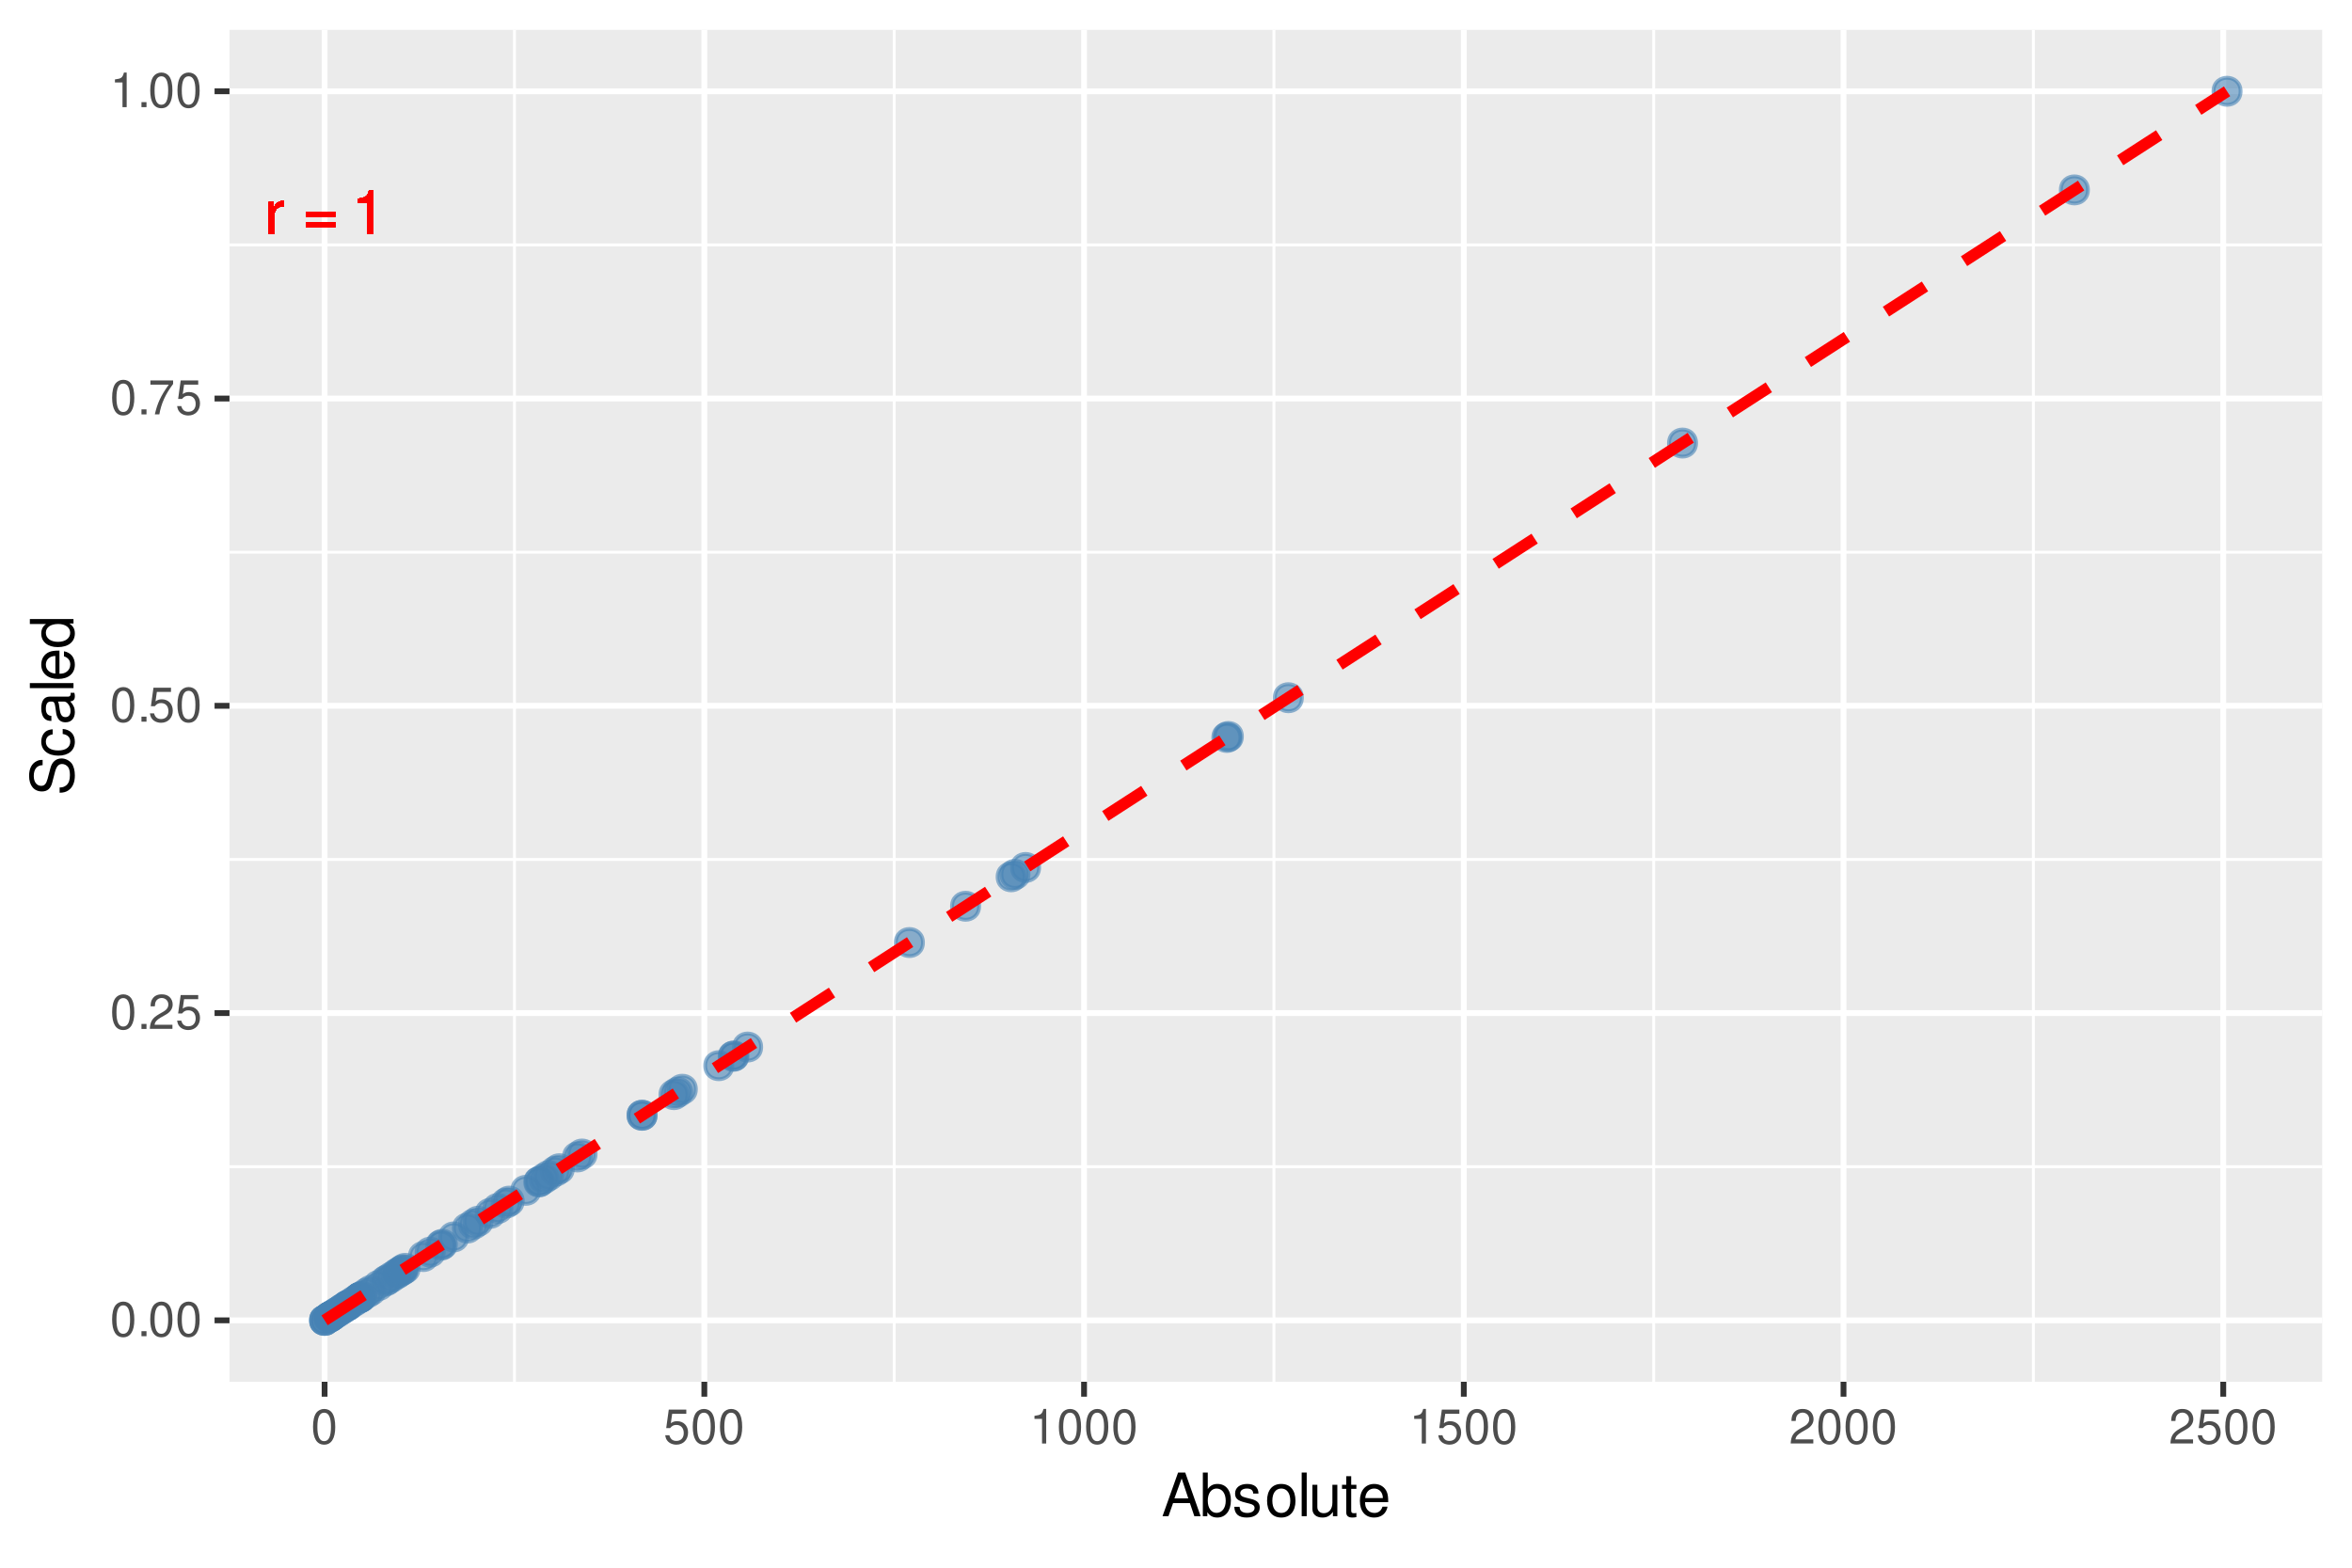 <?xml version="1.0" encoding="UTF-8"?>
<svg xmlns="http://www.w3.org/2000/svg" xmlns:xlink="http://www.w3.org/1999/xlink" width="432" height="288" viewBox="0 0 432 288">
<defs>
<g>
<g id="glyph-0-0">
<path d="M 0.766 -5.781 L 0.766 0 L 1.688 0 L 1.688 -3 C 1.703 -4.391 2.281 -5.016 3.547 -4.984 L 3.547 -5.922 C 3.391 -5.938 3.297 -5.953 3.188 -5.953 C 2.594 -5.953 2.141 -5.594 1.609 -4.734 L 1.609 -5.781 Z M 0.766 -5.781 "/>
</g>
<g id="glyph-0-1">
</g>
<g id="glyph-0-2">
<path d="M 5.906 -3.906 L 0.547 -3.906 L 0.547 -3.125 L 5.906 -3.125 Z M 5.906 -2 L 0.547 -2 L 0.547 -1.219 L 5.906 -1.219 Z M 5.906 -2 "/>
</g>
<g id="glyph-0-3">
<path d="M 2.859 -5.688 L 2.859 0 L 3.828 0 L 3.828 -7.984 L 3.188 -7.984 C 2.844 -6.766 2.625 -6.594 1.125 -6.391 L 1.125 -5.688 Z M 2.859 -5.688 "/>
</g>
<g id="glyph-1-0">
<path d="M 2.422 -6.359 C 1.844 -6.359 1.312 -6.094 0.984 -5.672 C 0.578 -5.109 0.375 -4.25 0.375 -3.078 C 0.375 -0.938 1.078 0.203 2.422 0.203 C 3.734 0.203 4.453 -0.938 4.453 -3.031 C 4.453 -4.25 4.266 -5.078 3.859 -5.672 C 3.531 -6.109 3.016 -6.359 2.422 -6.359 Z M 2.422 -5.672 C 3.25 -5.672 3.672 -4.828 3.672 -3.094 C 3.672 -1.281 3.266 -0.438 2.406 -0.438 C 1.578 -0.438 1.172 -1.312 1.172 -3.062 C 1.172 -4.828 1.578 -5.672 2.422 -5.672 Z M 2.422 -5.672 "/>
</g>
<g id="glyph-1-1">
<path d="M 1.688 -0.922 L 0.766 -0.922 L 0.766 0 L 1.688 0 Z M 1.688 -0.922 "/>
</g>
<g id="glyph-1-2">
<path d="M 4.453 -0.766 L 1.172 -0.766 C 1.25 -1.297 1.531 -1.625 2.297 -2.094 L 3.172 -2.594 C 4.047 -3.062 4.5 -3.719 4.5 -4.5 C 4.5 -5.031 4.281 -5.531 3.922 -5.875 C 3.547 -6.203 3.094 -6.359 2.5 -6.359 C 1.703 -6.359 1.125 -6.078 0.781 -5.531 C 0.547 -5.203 0.453 -4.797 0.438 -4.156 L 1.219 -4.156 C 1.234 -4.594 1.297 -4.844 1.406 -5.062 C 1.594 -5.438 2 -5.688 2.469 -5.688 C 3.172 -5.688 3.703 -5.172 3.703 -4.484 C 3.703 -3.969 3.406 -3.531 2.859 -3.219 L 2.047 -2.75 C 0.75 -2 0.375 -1.406 0.297 -0.016 L 4.453 -0.016 Z M 4.453 -0.766 "/>
</g>
<g id="glyph-1-3">
<path d="M 4.188 -6.234 L 0.969 -6.234 L 0.5 -2.844 L 1.219 -2.844 C 1.578 -3.266 1.875 -3.422 2.359 -3.422 C 3.203 -3.422 3.719 -2.844 3.719 -1.922 C 3.719 -1.031 3.203 -0.484 2.359 -0.484 C 1.688 -0.484 1.266 -0.828 1.078 -1.531 L 0.312 -1.531 C 0.406 -1.016 0.5 -0.781 0.688 -0.547 C 1.031 -0.078 1.672 0.203 2.375 0.203 C 3.641 0.203 4.516 -0.719 4.516 -2.031 C 4.516 -3.266 3.688 -4.109 2.5 -4.109 C 2.062 -4.109 1.703 -4 1.344 -3.734 L 1.594 -5.469 L 4.188 -5.469 Z M 4.188 -6.234 "/>
</g>
<g id="glyph-1-4">
<path d="M 4.578 -6.234 L 0.406 -6.234 L 0.406 -5.469 L 3.781 -5.469 C 2.281 -3.359 1.688 -2.047 1.219 0 L 2.047 0 C 2.391 -2 3.172 -3.719 4.578 -5.594 Z M 4.578 -6.234 "/>
</g>
<g id="glyph-1-5">
<path d="M 2.281 -4.531 L 2.281 0 L 3.047 0 L 3.047 -6.359 L 2.547 -6.359 C 2.266 -5.391 2.094 -5.25 0.891 -5.094 L 0.891 -4.531 Z M 2.281 -4.531 "/>
</g>
<g id="glyph-2-0">
<path d="M 5.219 -2.406 L 6.031 0 L 7.188 0 L 4.359 -8.016 L 3.047 -8.016 L 0.188 0 L 1.281 0 L 2.125 -2.406 Z M 4.922 -3.266 L 2.375 -3.266 L 3.703 -6.922 Z M 4.922 -3.266 "/>
</g>
<g id="glyph-2-1">
<path d="M 0.594 -8.016 L 0.594 0 L 1.422 0 L 1.422 -0.734 C 1.859 -0.062 2.438 0.25 3.25 0.25 C 4.766 0.25 5.75 -0.984 5.75 -2.906 C 5.75 -4.781 4.812 -5.922 3.281 -5.922 C 2.5 -5.922 1.938 -5.625 1.5 -4.984 L 1.5 -8.016 Z M 3.109 -5.078 C 4.141 -5.078 4.797 -4.188 4.797 -2.812 C 4.797 -1.5 4.109 -0.609 3.109 -0.609 C 2.141 -0.609 1.5 -1.484 1.5 -2.844 C 1.5 -4.188 2.141 -5.078 3.109 -5.078 Z M 3.109 -5.078 "/>
</g>
<g id="glyph-2-2">
<path d="M 4.812 -4.156 C 4.812 -5.297 4.062 -5.922 2.734 -5.922 C 1.391 -5.922 0.516 -5.234 0.516 -4.172 C 0.516 -3.266 0.984 -2.844 2.344 -2.516 L 3.203 -2.297 C 3.844 -2.141 4.094 -1.906 4.094 -1.5 C 4.094 -0.953 3.547 -0.594 2.75 -0.594 C 2.25 -0.594 1.844 -0.734 1.609 -0.984 C 1.469 -1.141 1.391 -1.312 1.344 -1.719 L 0.375 -1.719 C 0.422 -0.391 1.172 0.25 2.672 0.25 C 4.125 0.25 5.047 -0.469 5.047 -1.578 C 5.047 -2.438 4.562 -2.906 3.422 -3.172 L 2.547 -3.391 C 1.797 -3.562 1.469 -3.812 1.469 -4.219 C 1.469 -4.75 1.953 -5.078 2.688 -5.078 C 3.438 -5.078 3.828 -4.766 3.844 -4.156 Z M 4.812 -4.156 "/>
</g>
<g id="glyph-2-3">
<path d="M 2.984 -5.922 C 1.359 -5.922 0.391 -4.781 0.391 -2.844 C 0.391 -0.891 1.359 0.25 3 0.25 C 4.625 0.25 5.609 -0.906 5.609 -2.797 C 5.609 -4.797 4.656 -5.922 2.984 -5.922 Z M 3 -5.078 C 4.031 -5.078 4.656 -4.234 4.656 -2.812 C 4.656 -1.438 4.016 -0.594 3 -0.594 C 1.984 -0.594 1.359 -1.438 1.359 -2.844 C 1.359 -4.234 1.984 -5.078 3 -5.078 Z M 3 -5.078 "/>
</g>
<g id="glyph-2-4">
<path d="M 1.672 -8.016 L 0.75 -8.016 L 0.75 0 L 1.672 0 Z M 1.672 -8.016 "/>
</g>
<g id="glyph-2-5">
<path d="M 5.297 0 L 5.297 -5.766 L 4.391 -5.766 L 4.391 -2.5 C 4.391 -1.312 3.766 -0.547 2.812 -0.547 C 2.094 -0.547 1.625 -0.984 1.625 -1.688 L 1.625 -5.766 L 0.719 -5.766 L 0.719 -1.312 C 0.719 -0.359 1.438 0.25 2.547 0.25 C 3.406 0.25 3.938 -0.047 4.484 -0.797 L 4.484 0 Z M 5.297 0 "/>
</g>
<g id="glyph-2-6">
<path d="M 2.797 -5.766 L 1.844 -5.766 L 1.844 -7.344 L 0.938 -7.344 L 0.938 -5.766 L 0.156 -5.766 L 0.156 -5.016 L 0.938 -5.016 L 0.938 -0.656 C 0.938 -0.062 1.328 0.25 2.047 0.25 C 2.281 0.25 2.484 0.234 2.797 0.172 L 2.797 -0.594 C 2.656 -0.562 2.547 -0.547 2.359 -0.547 C 1.953 -0.547 1.844 -0.656 1.844 -1.062 L 1.844 -5.016 L 2.797 -5.016 Z M 2.797 -5.766 "/>
</g>
<g id="glyph-2-7">
<path d="M 5.641 -2.578 C 5.641 -3.453 5.578 -3.984 5.406 -4.406 C 5.031 -5.359 4.156 -5.922 3.078 -5.922 C 1.469 -5.922 0.438 -4.703 0.438 -2.812 C 0.438 -0.906 1.438 0.25 3.062 0.25 C 4.375 0.25 5.297 -0.5 5.516 -1.75 L 4.594 -1.75 C 4.344 -0.984 3.828 -0.594 3.094 -0.594 C 2.516 -0.594 2.016 -0.859 1.703 -1.344 C 1.484 -1.672 1.406 -2 1.391 -2.578 Z M 1.422 -3.328 C 1.5 -4.391 2.141 -5.078 3.062 -5.078 C 4 -5.078 4.656 -4.359 4.656 -3.328 Z M 1.422 -3.328 "/>
</g>
<g id="glyph-3-0">
<path d="M -5.672 -6.562 C -6.219 -6.562 -6.375 -6.516 -6.75 -6.344 C -7.672 -5.906 -8.156 -4.969 -8.156 -3.625 C -8.156 -1.859 -7.25 -0.766 -5.797 -0.766 C -4.812 -0.766 -4.203 -1.281 -3.922 -2.344 L -3.406 -4.328 C -3.141 -5.359 -2.734 -5.812 -2.094 -5.812 C -1.672 -5.812 -1.234 -5.578 -0.984 -5.234 C -0.766 -4.922 -0.656 -4.406 -0.656 -3.766 C -0.656 -2.875 -0.859 -2.297 -1.312 -1.906 C -1.672 -1.609 -2.062 -1.484 -2.547 -1.5 L -2.547 -0.531 C -1.812 -0.531 -1.328 -0.688 -0.891 -1 C -0.125 -1.547 0.25 -2.469 0.25 -3.703 C 0.25 -4.656 0.031 -5.438 -0.359 -5.953 C -0.797 -6.484 -1.5 -6.828 -2.203 -6.828 C -3.188 -6.828 -3.922 -6.219 -4.219 -5.125 L -4.75 -3.109 C -5.016 -2.141 -5.328 -1.797 -5.938 -1.797 C -6.75 -1.797 -7.297 -2.516 -7.297 -3.594 C -7.297 -4.859 -6.719 -5.578 -5.672 -5.594 Z M -5.672 -6.562 "/>
</g>
<g id="glyph-3-1">
<path d="M -3.828 -5.188 C -4.391 -5.141 -4.75 -5.016 -5.078 -4.797 C -5.609 -4.406 -5.922 -3.703 -5.922 -2.906 C -5.922 -1.344 -4.703 -0.344 -2.781 -0.344 C -0.922 -0.344 0.25 -1.328 0.25 -2.891 C 0.25 -4.266 -0.578 -5.141 -1.984 -5.25 L -1.984 -4.328 C -1.062 -4.172 -0.594 -3.703 -0.594 -2.922 C -0.594 -1.906 -1.422 -1.297 -2.781 -1.297 C -4.219 -1.297 -5.078 -1.891 -5.078 -2.891 C -5.078 -3.656 -4.625 -4.141 -3.828 -4.25 Z M -3.828 -5.188 "/>
</g>
<g id="glyph-3-2">
<path d="M -0.531 -5.891 C -0.516 -5.781 -0.516 -5.734 -0.516 -5.688 C -0.516 -5.375 -0.688 -5.188 -0.969 -5.188 L -4.359 -5.188 C -5.375 -5.188 -5.922 -4.438 -5.922 -3.031 C -5.922 -2.172 -5.688 -1.5 -5.266 -1.109 C -4.969 -0.844 -4.625 -0.734 -4.062 -0.719 L -4.062 -1.641 C -4.766 -1.719 -5.078 -2.141 -5.078 -2.984 C -5.078 -3.828 -4.781 -4.281 -4.219 -4.281 L -3.984 -4.281 C -3.594 -4.266 -3.438 -4.062 -3.344 -3.328 C -3.172 -2.031 -3.141 -1.828 -2.984 -1.469 C -2.703 -0.797 -2.203 -0.469 -1.453 -0.469 C -0.406 -0.469 0.25 -1.188 0.25 -2.359 C 0.25 -3.078 0 -3.656 -0.594 -4.312 C 0 -4.375 0.25 -4.656 0.25 -5.266 C 0.25 -5.453 0.234 -5.578 0.156 -5.891 Z M -1.812 -4.281 C -1.5 -4.281 -1.312 -4.188 -1.062 -3.922 C -0.719 -3.547 -0.547 -3.094 -0.547 -2.547 C -0.547 -1.844 -0.891 -1.422 -1.469 -1.422 C -2.078 -1.422 -2.391 -1.812 -2.531 -2.812 C -2.656 -3.781 -2.703 -3.969 -2.844 -4.281 Z M -1.812 -4.281 "/>
</g>
<g id="glyph-3-3">
<path d="M -8.016 -1.672 L -8.016 -0.75 L 0 -0.75 L 0 -1.672 Z M -8.016 -1.672 "/>
</g>
<g id="glyph-3-4">
<path d="M -2.578 -5.641 C -3.453 -5.641 -3.984 -5.578 -4.406 -5.406 C -5.359 -5.031 -5.922 -4.156 -5.922 -3.078 C -5.922 -1.469 -4.703 -0.438 -2.812 -0.438 C -0.906 -0.438 0.25 -1.438 0.25 -3.062 C 0.25 -4.375 -0.5 -5.297 -1.75 -5.516 L -1.75 -4.594 C -0.984 -4.344 -0.594 -3.828 -0.594 -3.094 C -0.594 -2.516 -0.859 -2.016 -1.344 -1.703 C -1.672 -1.484 -2 -1.406 -2.578 -1.391 Z M -3.328 -1.422 C -4.391 -1.5 -5.078 -2.141 -5.078 -3.062 C -5.078 -4 -4.359 -4.656 -3.328 -4.656 Z M -3.328 -1.422 "/>
</g>
<g id="glyph-3-5">
<path d="M -8.016 -5.438 L -8.016 -4.531 L -5.031 -4.531 C -5.625 -4.141 -5.922 -3.531 -5.922 -2.766 C -5.922 -1.266 -4.734 -0.281 -2.891 -0.281 C -0.953 -0.281 0.25 -1.234 0.25 -2.797 C 0.25 -3.594 -0.047 -4.141 -0.766 -4.625 L 0 -4.625 L 0 -5.438 Z M -5.078 -2.922 C -5.078 -3.906 -4.203 -4.531 -2.812 -4.531 C -1.484 -4.531 -0.609 -3.891 -0.609 -2.922 C -0.609 -1.906 -1.5 -1.25 -2.844 -1.25 C -4.188 -1.25 -5.078 -1.906 -5.078 -2.922 Z M -5.078 -2.922 "/>
</g>
</g>
<clipPath id="clip-0">
<path clip-rule="nonzero" d="M 42.152 5.48 L 426.523 5.48 L 426.523 253.852 L 42.152 253.852 Z M 42.152 5.48 "/>
</clipPath>
<clipPath id="clip-1">
<path clip-rule="nonzero" d="M 42.152 214 L 426.523 214 L 426.523 215 L 42.152 215 Z M 42.152 214 "/>
</clipPath>
<clipPath id="clip-2">
<path clip-rule="nonzero" d="M 42.152 157 L 426.523 157 L 426.523 159 L 42.152 159 Z M 42.152 157 "/>
</clipPath>
<clipPath id="clip-3">
<path clip-rule="nonzero" d="M 42.152 101 L 426.523 101 L 426.523 102 L 42.152 102 Z M 42.152 101 "/>
</clipPath>
<clipPath id="clip-4">
<path clip-rule="nonzero" d="M 42.152 44 L 426.523 44 L 426.523 46 L 42.152 46 Z M 42.152 44 "/>
</clipPath>
<clipPath id="clip-5">
<path clip-rule="nonzero" d="M 94 5.48 L 95 5.48 L 95 253.852 L 94 253.852 Z M 94 5.48 "/>
</clipPath>
<clipPath id="clip-6">
<path clip-rule="nonzero" d="M 163 5.48 L 165 5.48 L 165 253.852 L 163 253.852 Z M 163 5.48 "/>
</clipPath>
<clipPath id="clip-7">
<path clip-rule="nonzero" d="M 233 5.48 L 235 5.48 L 235 253.852 L 233 253.852 Z M 233 5.48 "/>
</clipPath>
<clipPath id="clip-8">
<path clip-rule="nonzero" d="M 303 5.48 L 304 5.48 L 304 253.852 L 303 253.852 Z M 303 5.48 "/>
</clipPath>
<clipPath id="clip-9">
<path clip-rule="nonzero" d="M 373 5.48 L 374 5.48 L 374 253.852 L 373 253.852 Z M 373 5.48 "/>
</clipPath>
<clipPath id="clip-10">
<path clip-rule="nonzero" d="M 42.152 242 L 426.523 242 L 426.523 244 L 42.152 244 Z M 42.152 242 "/>
</clipPath>
<clipPath id="clip-11">
<path clip-rule="nonzero" d="M 42.152 185 L 426.523 185 L 426.523 187 L 42.152 187 Z M 42.152 185 "/>
</clipPath>
<clipPath id="clip-12">
<path clip-rule="nonzero" d="M 42.152 129 L 426.523 129 L 426.523 131 L 42.152 131 Z M 42.152 129 "/>
</clipPath>
<clipPath id="clip-13">
<path clip-rule="nonzero" d="M 42.152 72 L 426.523 72 L 426.523 74 L 42.152 74 Z M 42.152 72 "/>
</clipPath>
<clipPath id="clip-14">
<path clip-rule="nonzero" d="M 42.152 16 L 426.523 16 L 426.523 18 L 42.152 18 Z M 42.152 16 "/>
</clipPath>
<clipPath id="clip-15">
<path clip-rule="nonzero" d="M 59 5.48 L 61 5.48 L 61 253.852 L 59 253.852 Z M 59 5.48 "/>
</clipPath>
<clipPath id="clip-16">
<path clip-rule="nonzero" d="M 128 5.48 L 130 5.48 L 130 253.852 L 128 253.852 Z M 128 5.48 "/>
</clipPath>
<clipPath id="clip-17">
<path clip-rule="nonzero" d="M 198 5.48 L 200 5.48 L 200 253.852 L 198 253.852 Z M 198 5.48 "/>
</clipPath>
<clipPath id="clip-18">
<path clip-rule="nonzero" d="M 268 5.48 L 270 5.48 L 270 253.852 L 268 253.852 Z M 268 5.48 "/>
</clipPath>
<clipPath id="clip-19">
<path clip-rule="nonzero" d="M 338 5.48 L 340 5.48 L 340 253.852 L 338 253.852 Z M 338 5.48 "/>
</clipPath>
<clipPath id="clip-20">
<path clip-rule="nonzero" d="M 407 5.48 L 409 5.48 L 409 253.852 L 407 253.852 Z M 407 5.48 "/>
</clipPath>
</defs>
<rect x="-43.2" y="-28.8" width="518.4" height="345.6" fill="rgb(100%, 100%, 100%)" fill-opacity="1"/>
<path fill="none" stroke-width="1.067" stroke-linecap="round" stroke-linejoin="round" stroke="rgb(100%, 100%, 100%)" stroke-opacity="1" stroke-miterlimit="10" d="M 0 288 L 432 288 L 432 0 L 0 0 Z M 0 288 "/>
<g clip-path="url(#clip-0)">
<path fill-rule="nonzero" fill="rgb(92.157%, 92.157%, 92.157%)" fill-opacity="1" d="M 42.152 253.848 L 426.523 253.848 L 426.523 5.477 L 42.152 5.477 Z M 42.152 253.848 "/>
</g>
<g clip-path="url(#clip-1)">
<path fill="none" stroke-width="0.533" stroke-linecap="butt" stroke-linejoin="round" stroke="rgb(100%, 100%, 100%)" stroke-opacity="1" stroke-miterlimit="10" d="M 42.152 214.336 L 426.52 214.336 "/>
</g>
<g clip-path="url(#clip-2)">
<path fill="none" stroke-width="0.533" stroke-linecap="butt" stroke-linejoin="round" stroke="rgb(100%, 100%, 100%)" stroke-opacity="1" stroke-miterlimit="10" d="M 42.152 157.887 L 426.52 157.887 "/>
</g>
<g clip-path="url(#clip-3)">
<path fill="none" stroke-width="0.533" stroke-linecap="butt" stroke-linejoin="round" stroke="rgb(100%, 100%, 100%)" stroke-opacity="1" stroke-miterlimit="10" d="M 42.152 101.441 L 426.52 101.441 "/>
</g>
<g clip-path="url(#clip-4)">
<path fill="none" stroke-width="0.533" stroke-linecap="butt" stroke-linejoin="round" stroke="rgb(100%, 100%, 100%)" stroke-opacity="1" stroke-miterlimit="10" d="M 42.152 44.992 L 426.52 44.992 "/>
</g>
<g clip-path="url(#clip-5)">
<path fill="none" stroke-width="0.533" stroke-linecap="butt" stroke-linejoin="round" stroke="rgb(100%, 100%, 100%)" stroke-opacity="1" stroke-miterlimit="10" d="M 94.496 253.848 L 94.496 5.48 "/>
</g>
<g clip-path="url(#clip-6)">
<path fill="none" stroke-width="0.533" stroke-linecap="butt" stroke-linejoin="round" stroke="rgb(100%, 100%, 100%)" stroke-opacity="1" stroke-miterlimit="10" d="M 164.242 253.848 L 164.242 5.48 "/>
</g>
<g clip-path="url(#clip-7)">
<path fill="none" stroke-width="0.533" stroke-linecap="butt" stroke-linejoin="round" stroke="rgb(100%, 100%, 100%)" stroke-opacity="1" stroke-miterlimit="10" d="M 233.988 253.848 L 233.988 5.48 "/>
</g>
<g clip-path="url(#clip-8)">
<path fill="none" stroke-width="0.533" stroke-linecap="butt" stroke-linejoin="round" stroke="rgb(100%, 100%, 100%)" stroke-opacity="1" stroke-miterlimit="10" d="M 303.734 253.848 L 303.734 5.48 "/>
</g>
<g clip-path="url(#clip-9)">
<path fill="none" stroke-width="0.533" stroke-linecap="butt" stroke-linejoin="round" stroke="rgb(100%, 100%, 100%)" stroke-opacity="1" stroke-miterlimit="10" d="M 373.48 253.848 L 373.48 5.48 "/>
</g>
<g clip-path="url(#clip-10)">
<path fill="none" stroke-width="1.067" stroke-linecap="butt" stroke-linejoin="round" stroke="rgb(100%, 100%, 100%)" stroke-opacity="1" stroke-miterlimit="10" d="M 42.152 242.559 L 426.52 242.559 "/>
</g>
<g clip-path="url(#clip-11)">
<path fill="none" stroke-width="1.067" stroke-linecap="butt" stroke-linejoin="round" stroke="rgb(100%, 100%, 100%)" stroke-opacity="1" stroke-miterlimit="10" d="M 42.152 186.113 L 426.52 186.113 "/>
</g>
<g clip-path="url(#clip-12)">
<path fill="none" stroke-width="1.067" stroke-linecap="butt" stroke-linejoin="round" stroke="rgb(100%, 100%, 100%)" stroke-opacity="1" stroke-miterlimit="10" d="M 42.152 129.664 L 426.52 129.664 "/>
</g>
<g clip-path="url(#clip-13)">
<path fill="none" stroke-width="1.067" stroke-linecap="butt" stroke-linejoin="round" stroke="rgb(100%, 100%, 100%)" stroke-opacity="1" stroke-miterlimit="10" d="M 42.152 73.215 L 426.52 73.215 "/>
</g>
<g clip-path="url(#clip-14)">
<path fill="none" stroke-width="1.067" stroke-linecap="butt" stroke-linejoin="round" stroke="rgb(100%, 100%, 100%)" stroke-opacity="1" stroke-miterlimit="10" d="M 42.152 16.77 L 426.52 16.77 "/>
</g>
<g clip-path="url(#clip-15)">
<path fill="none" stroke-width="1.067" stroke-linecap="butt" stroke-linejoin="round" stroke="rgb(100%, 100%, 100%)" stroke-opacity="1" stroke-miterlimit="10" d="M 59.621 253.848 L 59.621 5.48 "/>
</g>
<g clip-path="url(#clip-16)">
<path fill="none" stroke-width="1.067" stroke-linecap="butt" stroke-linejoin="round" stroke="rgb(100%, 100%, 100%)" stroke-opacity="1" stroke-miterlimit="10" d="M 129.367 253.848 L 129.367 5.48 "/>
</g>
<g clip-path="url(#clip-17)">
<path fill="none" stroke-width="1.067" stroke-linecap="butt" stroke-linejoin="round" stroke="rgb(100%, 100%, 100%)" stroke-opacity="1" stroke-miterlimit="10" d="M 199.113 253.848 L 199.113 5.48 "/>
</g>
<g clip-path="url(#clip-18)">
<path fill="none" stroke-width="1.067" stroke-linecap="butt" stroke-linejoin="round" stroke="rgb(100%, 100%, 100%)" stroke-opacity="1" stroke-miterlimit="10" d="M 268.859 253.848 L 268.859 5.48 "/>
</g>
<g clip-path="url(#clip-19)">
<path fill="none" stroke-width="1.067" stroke-linecap="butt" stroke-linejoin="round" stroke="rgb(100%, 100%, 100%)" stroke-opacity="1" stroke-miterlimit="10" d="M 338.605 253.848 L 338.605 5.48 "/>
</g>
<g clip-path="url(#clip-20)">
<path fill="none" stroke-width="1.067" stroke-linecap="butt" stroke-linejoin="round" stroke="rgb(100%, 100%, 100%)" stroke-opacity="1" stroke-miterlimit="10" d="M 408.352 253.848 L 408.352 5.48 "/>
</g>
<path fill-rule="nonzero" fill="rgb(27.451%, 50.98%, 70.588%)" fill-opacity="0.6" stroke-width="0.709" stroke-linecap="round" stroke-linejoin="round" stroke="rgb(27.451%, 50.98%, 70.588%)" stroke-opacity="0.6" stroke-miterlimit="10" d="M 62.109 242.559 C 62.109 245.879 57.133 245.879 57.133 242.559 C 57.133 239.242 62.109 239.242 62.109 242.559 "/>
<path fill-rule="nonzero" fill="rgb(27.451%, 50.98%, 70.588%)" fill-opacity="0.6" stroke-width="0.709" stroke-linecap="round" stroke-linejoin="round" stroke="rgb(27.451%, 50.98%, 70.588%)" stroke-opacity="0.6" stroke-miterlimit="10" d="M 62.809 242.109 C 62.809 245.426 57.832 245.426 57.832 242.109 C 57.832 238.793 62.809 238.793 62.809 242.109 "/>
<path fill-rule="nonzero" fill="rgb(27.451%, 50.98%, 70.588%)" fill-opacity="0.6" stroke-width="0.709" stroke-linecap="round" stroke-linejoin="round" stroke="rgb(27.451%, 50.98%, 70.588%)" stroke-opacity="0.6" stroke-miterlimit="10" d="M 66.297 239.855 C 66.297 243.172 61.32 243.172 61.32 239.855 C 61.32 236.539 66.297 236.539 66.297 239.855 "/>
<path fill-rule="nonzero" fill="rgb(27.451%, 50.98%, 70.588%)" fill-opacity="0.6" stroke-width="0.709" stroke-linecap="round" stroke-linejoin="round" stroke="rgb(27.451%, 50.98%, 70.588%)" stroke-opacity="0.6" stroke-miterlimit="10" d="M 66.574 239.676 C 66.574 242.992 61.598 242.992 61.598 239.676 C 61.598 236.359 66.574 236.359 66.574 239.676 "/>
<path fill-rule="nonzero" fill="rgb(27.451%, 50.98%, 70.588%)" fill-opacity="0.6" stroke-width="0.709" stroke-linecap="round" stroke-linejoin="round" stroke="rgb(27.451%, 50.98%, 70.588%)" stroke-opacity="0.6" stroke-miterlimit="10" d="M 101.445 217.141 C 101.445 220.461 96.469 220.461 96.469 217.141 C 96.469 213.824 101.445 213.824 101.445 217.141 "/>
<path fill-rule="nonzero" fill="rgb(27.451%, 50.98%, 70.588%)" fill-opacity="0.6" stroke-width="0.709" stroke-linecap="round" stroke-linejoin="round" stroke="rgb(27.451%, 50.98%, 70.588%)" stroke-opacity="0.6" stroke-miterlimit="10" d="M 63.086 241.93 C 63.086 245.246 58.109 245.246 58.109 241.93 C 58.109 238.609 63.086 238.609 63.086 241.93 "/>
<path fill-rule="nonzero" fill="rgb(27.451%, 50.98%, 70.588%)" fill-opacity="0.6" stroke-width="0.709" stroke-linecap="round" stroke-linejoin="round" stroke="rgb(27.451%, 50.98%, 70.588%)" stroke-opacity="0.6" stroke-miterlimit="10" d="M 64.344 241.117 C 64.344 244.434 59.367 244.434 59.367 241.117 C 59.367 237.801 64.344 237.801 64.344 241.117 "/>
<path fill-rule="nonzero" fill="rgb(27.451%, 50.98%, 70.588%)" fill-opacity="0.6" stroke-width="0.709" stroke-linecap="round" stroke-linejoin="round" stroke="rgb(27.451%, 50.98%, 70.588%)" stroke-opacity="0.6" stroke-miterlimit="10" d="M 62.949 242.02 C 62.949 245.336 57.973 245.336 57.973 242.02 C 57.973 238.703 62.949 238.703 62.949 242.02 "/>
<path fill-rule="nonzero" fill="rgb(27.451%, 50.98%, 70.588%)" fill-opacity="0.6" stroke-width="0.709" stroke-linecap="round" stroke-linejoin="round" stroke="rgb(27.451%, 50.98%, 70.588%)" stroke-opacity="0.6" stroke-miterlimit="10" d="M 83.453 228.77 C 83.453 232.086 78.477 232.086 78.477 228.77 C 78.477 225.453 83.453 225.453 83.453 228.77 "/>
<path fill-rule="nonzero" fill="rgb(27.451%, 50.98%, 70.588%)" fill-opacity="0.6" stroke-width="0.709" stroke-linecap="round" stroke-linejoin="round" stroke="rgb(27.451%, 50.98%, 70.588%)" stroke-opacity="0.6" stroke-miterlimit="10" d="M 81.5 230.031 C 81.5 233.348 76.523 233.348 76.523 230.031 C 76.523 226.715 81.5 226.715 81.5 230.031 "/>
<path fill-rule="nonzero" fill="rgb(27.451%, 50.98%, 70.588%)" fill-opacity="0.6" stroke-width="0.709" stroke-linecap="round" stroke-linejoin="round" stroke="rgb(27.451%, 50.98%, 70.588%)" stroke-opacity="0.6" stroke-miterlimit="10" d="M 68.527 238.414 C 68.527 241.73 63.551 241.73 63.551 238.414 C 63.551 235.098 68.527 235.098 68.527 238.414 "/>
<path fill-rule="nonzero" fill="rgb(27.451%, 50.98%, 70.588%)" fill-opacity="0.6" stroke-width="0.709" stroke-linecap="round" stroke-linejoin="round" stroke="rgb(27.451%, 50.98%, 70.588%)" stroke-opacity="0.6" stroke-miterlimit="10" d="M 75.223 234.086 C 75.223 237.406 70.246 237.406 70.246 234.086 C 70.246 230.77 75.223 230.77 75.223 234.086 "/>
<path fill-rule="nonzero" fill="rgb(27.451%, 50.98%, 70.588%)" fill-opacity="0.6" stroke-width="0.709" stroke-linecap="round" stroke-linejoin="round" stroke="rgb(27.451%, 50.98%, 70.588%)" stroke-opacity="0.6" stroke-miterlimit="10" d="M 72.016 236.16 C 72.016 239.477 67.039 239.477 67.039 236.16 C 67.039 232.844 72.016 232.844 72.016 236.16 "/>
<path fill-rule="nonzero" fill="rgb(27.451%, 50.98%, 70.588%)" fill-opacity="0.6" stroke-width="0.709" stroke-linecap="round" stroke-linejoin="round" stroke="rgb(27.451%, 50.98%, 70.588%)" stroke-opacity="0.6" stroke-miterlimit="10" d="M 88.336 225.613 C 88.336 228.934 83.359 228.934 83.359 225.613 C 83.359 222.297 88.336 222.297 88.336 225.613 "/>
<path fill-rule="nonzero" fill="rgb(27.451%, 50.98%, 70.588%)" fill-opacity="0.6" stroke-width="0.709" stroke-linecap="round" stroke-linejoin="round" stroke="rgb(27.451%, 50.98%, 70.588%)" stroke-opacity="0.6" stroke-miterlimit="10" d="M 190.863 159.363 C 190.863 162.684 185.883 162.684 185.883 159.363 C 185.883 156.047 190.863 156.047 190.863 159.363 "/>
<path fill-rule="nonzero" fill="rgb(27.451%, 50.98%, 70.588%)" fill-opacity="0.6" stroke-width="0.709" stroke-linecap="round" stroke-linejoin="round" stroke="rgb(27.451%, 50.98%, 70.588%)" stroke-opacity="0.6" stroke-miterlimit="10" d="M 73.27 235.348 C 73.27 238.668 68.293 238.668 68.293 235.348 C 68.293 232.031 73.27 232.031 73.27 235.348 "/>
<path fill-rule="nonzero" fill="rgb(27.451%, 50.98%, 70.588%)" fill-opacity="0.6" stroke-width="0.709" stroke-linecap="round" stroke-linejoin="round" stroke="rgb(27.451%, 50.98%, 70.588%)" stroke-opacity="0.6" stroke-miterlimit="10" d="M 83.73 228.59 C 83.73 231.906 78.754 231.906 78.754 228.59 C 78.754 225.27 83.73 225.27 83.73 228.59 "/>
<path fill-rule="nonzero" fill="rgb(27.451%, 50.98%, 70.588%)" fill-opacity="0.6" stroke-width="0.709" stroke-linecap="round" stroke-linejoin="round" stroke="rgb(27.451%, 50.98%, 70.588%)" stroke-opacity="0.6" stroke-miterlimit="10" d="M 65.18 240.578 C 65.18 243.895 60.203 243.895 60.203 240.578 C 60.203 237.258 65.18 237.258 65.18 240.578 "/>
<path fill-rule="nonzero" fill="rgb(27.451%, 50.98%, 70.588%)" fill-opacity="0.6" stroke-width="0.709" stroke-linecap="round" stroke-linejoin="round" stroke="rgb(27.451%, 50.98%, 70.588%)" stroke-opacity="0.6" stroke-miterlimit="10" d="M 96.008 220.656 C 96.008 223.973 91.031 223.973 91.031 220.656 C 91.031 217.34 96.008 217.34 96.008 220.656 "/>
<path fill-rule="nonzero" fill="rgb(27.451%, 50.98%, 70.588%)" fill-opacity="0.6" stroke-width="0.709" stroke-linecap="round" stroke-linejoin="round" stroke="rgb(27.451%, 50.98%, 70.588%)" stroke-opacity="0.6" stroke-miterlimit="10" d="M 179.84 166.484 C 179.84 169.801 174.863 169.801 174.863 166.484 C 174.863 163.168 179.84 163.168 179.84 166.484 "/>
<path fill-rule="nonzero" fill="rgb(27.451%, 50.98%, 70.588%)" fill-opacity="0.6" stroke-width="0.709" stroke-linecap="round" stroke-linejoin="round" stroke="rgb(27.451%, 50.98%, 70.588%)" stroke-opacity="0.6" stroke-miterlimit="10" d="M 134.508 195.777 C 134.508 199.098 129.531 199.098 129.531 195.777 C 129.531 192.461 134.508 192.461 134.508 195.777 "/>
<path fill-rule="nonzero" fill="rgb(27.451%, 50.98%, 70.588%)" fill-opacity="0.6" stroke-width="0.709" stroke-linecap="round" stroke-linejoin="round" stroke="rgb(27.451%, 50.98%, 70.588%)" stroke-opacity="0.6" stroke-miterlimit="10" d="M 99.074 218.672 C 99.074 221.992 94.098 221.992 94.098 218.672 C 94.098 215.355 99.074 215.355 99.074 218.672 "/>
<path fill-rule="nonzero" fill="rgb(27.451%, 50.98%, 70.588%)" fill-opacity="0.6" stroke-width="0.709" stroke-linecap="round" stroke-linejoin="round" stroke="rgb(27.451%, 50.98%, 70.588%)" stroke-opacity="0.6" stroke-miterlimit="10" d="M 239.125 128.176 C 239.125 131.496 234.148 131.496 234.148 128.176 C 234.148 124.859 239.125 124.859 239.125 128.176 "/>
<path fill-rule="nonzero" fill="rgb(27.451%, 50.98%, 70.588%)" fill-opacity="0.6" stroke-width="0.709" stroke-linecap="round" stroke-linejoin="round" stroke="rgb(27.451%, 50.98%, 70.588%)" stroke-opacity="0.6" stroke-miterlimit="10" d="M 188.91 160.625 C 188.91 163.945 183.934 163.945 183.934 160.625 C 183.934 157.309 188.91 157.309 188.91 160.625 "/>
<path fill-rule="nonzero" fill="rgb(27.451%, 50.98%, 70.588%)" fill-opacity="0.6" stroke-width="0.709" stroke-linecap="round" stroke-linejoin="round" stroke="rgb(27.451%, 50.98%, 70.588%)" stroke-opacity="0.6" stroke-miterlimit="10" d="M 93.914 222.008 C 93.914 225.328 88.938 225.328 88.938 222.008 C 88.938 218.691 93.914 218.691 93.914 222.008 "/>
<path fill-rule="nonzero" fill="rgb(27.451%, 50.98%, 70.588%)" fill-opacity="0.6" stroke-width="0.709" stroke-linecap="round" stroke-linejoin="round" stroke="rgb(27.451%, 50.98%, 70.588%)" stroke-opacity="0.6" stroke-miterlimit="10" d="M 311.523 81.398 C 311.523 84.715 306.547 84.715 306.547 81.398 C 306.547 78.078 311.523 78.078 311.523 81.398 "/>
<path fill-rule="nonzero" fill="rgb(27.451%, 50.98%, 70.588%)" fill-opacity="0.6" stroke-width="0.709" stroke-linecap="round" stroke-linejoin="round" stroke="rgb(27.451%, 50.98%, 70.588%)" stroke-opacity="0.6" stroke-miterlimit="10" d="M 104.516 215.16 C 104.516 218.477 99.539 218.477 99.539 215.16 C 99.539 211.84 104.516 211.84 104.516 215.16 "/>
<path fill-rule="nonzero" fill="rgb(27.451%, 50.98%, 70.588%)" fill-opacity="0.6" stroke-width="0.709" stroke-linecap="round" stroke-linejoin="round" stroke="rgb(27.451%, 50.98%, 70.588%)" stroke-opacity="0.6" stroke-miterlimit="10" d="M 63.645 241.566 C 63.645 244.887 58.668 244.887 58.668 241.566 C 58.668 238.25 63.645 238.25 63.645 241.566 "/>
<path fill-rule="nonzero" fill="rgb(27.451%, 50.98%, 70.588%)" fill-opacity="0.6" stroke-width="0.709" stroke-linecap="round" stroke-linejoin="round" stroke="rgb(27.451%, 50.98%, 70.588%)" stroke-opacity="0.6" stroke-miterlimit="10" d="M 90.289 224.352 C 90.289 227.672 85.312 227.672 85.312 224.352 C 85.312 221.035 90.289 221.035 90.289 224.352 "/>
<path fill-rule="nonzero" fill="rgb(27.451%, 50.98%, 70.588%)" fill-opacity="0.6" stroke-width="0.709" stroke-linecap="round" stroke-linejoin="round" stroke="rgb(27.451%, 50.98%, 70.588%)" stroke-opacity="0.6" stroke-miterlimit="10" d="M 227.828 135.477 C 227.828 138.797 222.852 138.797 222.852 135.477 C 222.852 132.16 227.828 132.16 227.828 135.477 "/>
<path fill-rule="nonzero" fill="rgb(27.451%, 50.98%, 70.588%)" fill-opacity="0.6" stroke-width="0.709" stroke-linecap="round" stroke-linejoin="round" stroke="rgb(27.451%, 50.98%, 70.588%)" stroke-opacity="0.6" stroke-miterlimit="10" d="M 68.527 238.414 C 68.527 241.73 63.551 241.73 63.551 238.414 C 63.551 235.098 68.527 235.098 68.527 238.414 "/>
<path fill-rule="nonzero" fill="rgb(27.451%, 50.98%, 70.588%)" fill-opacity="0.6" stroke-width="0.709" stroke-linecap="round" stroke-linejoin="round" stroke="rgb(27.451%, 50.98%, 70.588%)" stroke-opacity="0.6" stroke-miterlimit="10" d="M 108.562 212.543 C 108.562 215.863 103.586 215.863 103.586 212.543 C 103.586 209.227 108.562 209.227 108.562 212.543 "/>
<path fill-rule="nonzero" fill="rgb(27.451%, 50.98%, 70.588%)" fill-opacity="0.6" stroke-width="0.709" stroke-linecap="round" stroke-linejoin="round" stroke="rgb(27.451%, 50.98%, 70.588%)" stroke-opacity="0.6" stroke-miterlimit="10" d="M 75.641 233.816 C 75.641 237.133 70.664 237.133 70.664 233.816 C 70.664 230.5 75.641 230.5 75.641 233.816 "/>
<path fill-rule="nonzero" fill="rgb(27.451%, 50.98%, 70.588%)" fill-opacity="0.6" stroke-width="0.709" stroke-linecap="round" stroke-linejoin="round" stroke="rgb(27.451%, 50.98%, 70.588%)" stroke-opacity="0.6" stroke-miterlimit="10" d="M 73.688 235.078 C 73.688 238.395 68.711 238.395 68.711 235.078 C 68.711 231.762 73.688 231.762 73.688 235.078 "/>
<path fill-rule="nonzero" fill="rgb(27.451%, 50.98%, 70.588%)" fill-opacity="0.6" stroke-width="0.709" stroke-linecap="round" stroke-linejoin="round" stroke="rgb(27.451%, 50.98%, 70.588%)" stroke-opacity="0.6" stroke-miterlimit="10" d="M 76.895 233.004 C 76.895 236.324 71.918 236.324 71.918 233.004 C 71.918 229.688 76.895 229.688 76.895 233.004 "/>
<path fill-rule="nonzero" fill="rgb(27.451%, 50.98%, 70.588%)" fill-opacity="0.6" stroke-width="0.709" stroke-linecap="round" stroke-linejoin="round" stroke="rgb(27.451%, 50.98%, 70.588%)" stroke-opacity="0.6" stroke-miterlimit="10" d="M 66.156 239.945 C 66.156 243.262 61.18 243.262 61.18 239.945 C 61.18 236.629 66.156 236.629 66.156 239.945 "/>
<path fill-rule="nonzero" fill="rgb(27.451%, 50.98%, 70.588%)" fill-opacity="0.6" stroke-width="0.709" stroke-linecap="round" stroke-linejoin="round" stroke="rgb(27.451%, 50.98%, 70.588%)" stroke-opacity="0.6" stroke-miterlimit="10" d="M 66.297 239.855 C 66.297 243.172 61.32 243.172 61.32 239.855 C 61.32 236.539 66.297 236.539 66.297 239.855 "/>
<path fill-rule="nonzero" fill="rgb(27.451%, 50.98%, 70.588%)" fill-opacity="0.6" stroke-width="0.709" stroke-linecap="round" stroke-linejoin="round" stroke="rgb(27.451%, 50.98%, 70.588%)" stroke-opacity="0.6" stroke-miterlimit="10" d="M 76.199 233.457 C 76.199 236.773 71.223 236.773 71.223 233.457 C 71.223 230.137 76.199 230.137 76.199 233.457 "/>
<path fill-rule="nonzero" fill="rgb(27.451%, 50.98%, 70.588%)" fill-opacity="0.6" stroke-width="0.709" stroke-linecap="round" stroke-linejoin="round" stroke="rgb(27.451%, 50.98%, 70.588%)" stroke-opacity="0.6" stroke-miterlimit="10" d="M 228.105 135.297 C 228.105 138.617 223.129 138.617 223.129 135.297 C 223.129 131.98 228.105 131.98 228.105 135.297 "/>
<path fill-rule="nonzero" fill="rgb(27.451%, 50.98%, 70.588%)" fill-opacity="0.6" stroke-width="0.709" stroke-linecap="round" stroke-linejoin="round" stroke="rgb(27.451%, 50.98%, 70.588%)" stroke-opacity="0.6" stroke-miterlimit="10" d="M 137.297 193.977 C 137.297 197.293 132.32 197.293 132.32 193.977 C 132.32 190.66 137.297 190.66 137.297 193.977 "/>
<path fill-rule="nonzero" fill="rgb(27.451%, 50.98%, 70.588%)" fill-opacity="0.6" stroke-width="0.709" stroke-linecap="round" stroke-linejoin="round" stroke="rgb(27.451%, 50.98%, 70.588%)" stroke-opacity="0.6" stroke-miterlimit="10" d="M 169.52 173.156 C 169.52 176.473 164.543 176.473 164.543 173.156 C 164.543 169.836 169.52 169.836 169.52 173.156 "/>
<path fill-rule="nonzero" fill="rgb(27.451%, 50.98%, 70.588%)" fill-opacity="0.6" stroke-width="0.709" stroke-linecap="round" stroke-linejoin="round" stroke="rgb(27.451%, 50.98%, 70.588%)" stroke-opacity="0.6" stroke-miterlimit="10" d="M 102.422 216.512 C 102.422 219.828 97.445 219.828 97.445 216.512 C 97.445 213.191 102.422 213.191 102.422 216.512 "/>
<path fill-rule="nonzero" fill="rgb(27.451%, 50.98%, 70.588%)" fill-opacity="0.6" stroke-width="0.709" stroke-linecap="round" stroke-linejoin="round" stroke="rgb(27.451%, 50.98%, 70.588%)" stroke-opacity="0.6" stroke-miterlimit="10" d="M 137.156 194.066 C 137.156 197.383 132.18 197.383 132.18 194.066 C 132.18 190.75 137.156 190.75 137.156 194.066 "/>
<path fill-rule="nonzero" fill="rgb(27.451%, 50.98%, 70.588%)" fill-opacity="0.6" stroke-width="0.709" stroke-linecap="round" stroke-linejoin="round" stroke="rgb(27.451%, 50.98%, 70.588%)" stroke-opacity="0.6" stroke-miterlimit="10" d="M 120.418 204.883 C 120.418 208.199 115.441 208.199 115.441 204.883 C 115.441 201.566 120.418 201.566 120.418 204.883 "/>
<path fill-rule="nonzero" fill="rgb(27.451%, 50.98%, 70.588%)" fill-opacity="0.6" stroke-width="0.709" stroke-linecap="round" stroke-linejoin="round" stroke="rgb(27.451%, 50.98%, 70.588%)" stroke-opacity="0.6" stroke-miterlimit="10" d="M 67.828 238.863 C 67.828 242.184 62.852 242.184 62.852 238.863 C 62.852 235.547 67.828 235.547 67.828 238.863 "/>
<path fill-rule="nonzero" fill="rgb(27.451%, 50.98%, 70.588%)" fill-opacity="0.6" stroke-width="0.709" stroke-linecap="round" stroke-linejoin="round" stroke="rgb(27.451%, 50.98%, 70.588%)" stroke-opacity="0.6" stroke-miterlimit="10" d="M 70.621 237.062 C 70.621 240.379 65.645 240.379 65.645 237.062 C 65.645 233.742 70.621 233.742 70.621 237.062 "/>
<path fill-rule="nonzero" fill="rgb(27.451%, 50.98%, 70.588%)" fill-opacity="0.6" stroke-width="0.709" stroke-linecap="round" stroke-linejoin="round" stroke="rgb(27.451%, 50.98%, 70.588%)" stroke-opacity="0.6" stroke-miterlimit="10" d="M 89.449 224.895 C 89.449 228.211 84.473 228.211 84.473 224.895 C 84.473 221.574 89.449 221.574 89.449 224.895 "/>
<path fill-rule="nonzero" fill="rgb(27.451%, 50.98%, 70.588%)" fill-opacity="0.6" stroke-width="0.709" stroke-linecap="round" stroke-linejoin="round" stroke="rgb(27.451%, 50.98%, 70.588%)" stroke-opacity="0.6" stroke-miterlimit="10" d="M 126.277 201.098 C 126.277 204.414 121.301 204.414 121.301 201.098 C 121.301 197.781 126.277 197.781 126.277 201.098 "/>
<path fill-rule="nonzero" fill="rgb(27.451%, 50.98%, 70.588%)" fill-opacity="0.6" stroke-width="0.709" stroke-linecap="round" stroke-linejoin="round" stroke="rgb(27.451%, 50.98%, 70.588%)" stroke-opacity="0.6" stroke-miterlimit="10" d="M 109.398 212.004 C 109.398 215.32 104.422 215.32 104.422 212.004 C 104.422 208.688 109.398 208.688 109.398 212.004 "/>
<path fill-rule="nonzero" fill="rgb(27.451%, 50.98%, 70.588%)" fill-opacity="0.6" stroke-width="0.709" stroke-linecap="round" stroke-linejoin="round" stroke="rgb(27.451%, 50.98%, 70.588%)" stroke-opacity="0.6" stroke-miterlimit="10" d="M 120.418 204.883 C 120.418 208.199 115.441 208.199 115.441 204.883 C 115.441 201.566 120.418 201.566 120.418 204.883 "/>
<path fill-rule="nonzero" fill="rgb(27.451%, 50.98%, 70.588%)" fill-opacity="0.6" stroke-width="0.709" stroke-linecap="round" stroke-linejoin="round" stroke="rgb(27.451%, 50.98%, 70.588%)" stroke-opacity="0.6" stroke-miterlimit="10" d="M 92.52 222.91 C 92.52 226.227 87.543 226.227 87.543 222.91 C 87.543 219.594 92.52 219.594 92.52 222.91 "/>
<path fill-rule="nonzero" fill="rgb(27.451%, 50.98%, 70.588%)" fill-opacity="0.6" stroke-width="0.709" stroke-linecap="round" stroke-linejoin="round" stroke="rgb(27.451%, 50.98%, 70.588%)" stroke-opacity="0.6" stroke-miterlimit="10" d="M 80.246 230.844 C 80.246 234.16 75.27 234.16 75.27 230.844 C 75.27 227.523 80.246 227.523 80.246 230.844 "/>
<path fill-rule="nonzero" fill="rgb(27.451%, 50.98%, 70.588%)" fill-opacity="0.6" stroke-width="0.709" stroke-linecap="round" stroke-linejoin="round" stroke="rgb(27.451%, 50.98%, 70.588%)" stroke-opacity="0.6" stroke-miterlimit="10" d="M 188.211 161.078 C 188.211 164.395 183.234 164.395 183.234 161.078 C 183.234 157.758 188.211 157.758 188.211 161.078 "/>
<path fill-rule="nonzero" fill="rgb(27.451%, 50.98%, 70.588%)" fill-opacity="0.6" stroke-width="0.709" stroke-linecap="round" stroke-linejoin="round" stroke="rgb(27.451%, 50.98%, 70.588%)" stroke-opacity="0.6" stroke-miterlimit="10" d="M 68.527 238.414 C 68.527 241.73 63.551 241.73 63.551 238.414 C 63.551 235.098 68.527 235.098 68.527 238.414 "/>
<path fill-rule="nonzero" fill="rgb(27.451%, 50.98%, 70.588%)" fill-opacity="0.6" stroke-width="0.709" stroke-linecap="round" stroke-linejoin="round" stroke="rgb(27.451%, 50.98%, 70.588%)" stroke-opacity="0.6" stroke-miterlimit="10" d="M 64.48 241.027 C 64.48 244.344 59.504 244.344 59.504 241.027 C 59.504 237.711 64.48 237.711 64.48 241.027 "/>
<path fill-rule="nonzero" fill="rgb(27.451%, 50.98%, 70.588%)" fill-opacity="0.6" stroke-width="0.709" stroke-linecap="round" stroke-linejoin="round" stroke="rgb(27.451%, 50.98%, 70.588%)" stroke-opacity="0.6" stroke-miterlimit="10" d="M 69.922 237.512 C 69.922 240.828 64.945 240.828 64.945 237.512 C 64.945 234.195 69.922 234.195 69.922 237.512 "/>
<path fill-rule="nonzero" fill="rgb(27.451%, 50.98%, 70.588%)" fill-opacity="0.6" stroke-width="0.709" stroke-linecap="round" stroke-linejoin="round" stroke="rgb(27.451%, 50.98%, 70.588%)" stroke-opacity="0.6" stroke-miterlimit="10" d="M 103.262 215.969 C 103.262 219.289 98.285 219.289 98.285 215.969 C 98.285 212.652 103.262 212.652 103.262 215.969 "/>
<path fill-rule="nonzero" fill="rgb(27.451%, 50.98%, 70.588%)" fill-opacity="0.6" stroke-width="0.709" stroke-linecap="round" stroke-linejoin="round" stroke="rgb(27.451%, 50.98%, 70.588%)" stroke-opacity="0.6" stroke-miterlimit="10" d="M 85.824 227.238 C 85.824 230.555 80.848 230.555 80.848 227.238 C 80.848 223.918 85.824 223.918 85.824 227.238 "/>
<path fill-rule="nonzero" fill="rgb(27.451%, 50.98%, 70.588%)" fill-opacity="0.6" stroke-width="0.709" stroke-linecap="round" stroke-linejoin="round" stroke="rgb(27.451%, 50.98%, 70.588%)" stroke-opacity="0.6" stroke-miterlimit="10" d="M 74.387 234.629 C 74.387 237.945 69.41 237.945 69.41 234.629 C 69.41 231.309 74.387 231.309 74.387 234.629 "/>
<path fill-rule="nonzero" fill="rgb(27.451%, 50.98%, 70.588%)" fill-opacity="0.6" stroke-width="0.709" stroke-linecap="round" stroke-linejoin="round" stroke="rgb(27.451%, 50.98%, 70.588%)" stroke-opacity="0.6" stroke-miterlimit="10" d="M 76.477 233.277 C 76.477 236.594 71.5 236.594 71.5 233.277 C 71.5 229.957 76.477 229.957 76.477 233.277 "/>
<path fill-rule="nonzero" fill="rgb(27.451%, 50.98%, 70.588%)" fill-opacity="0.6" stroke-width="0.709" stroke-linecap="round" stroke-linejoin="round" stroke="rgb(27.451%, 50.98%, 70.588%)" stroke-opacity="0.6" stroke-miterlimit="10" d="M 65.738 240.215 C 65.738 243.535 60.762 243.535 60.762 240.215 C 60.762 236.898 65.738 236.898 65.738 240.215 "/>
<path fill-rule="nonzero" fill="rgb(27.451%, 50.98%, 70.588%)" fill-opacity="0.6" stroke-width="0.709" stroke-linecap="round" stroke-linejoin="round" stroke="rgb(27.451%, 50.98%, 70.588%)" stroke-opacity="0.6" stroke-miterlimit="10" d="M 126.973 200.648 C 126.973 203.965 121.996 203.965 121.996 200.648 C 121.996 197.328 126.973 197.328 126.973 200.648 "/>
<path fill-rule="nonzero" fill="rgb(27.451%, 50.98%, 70.588%)" fill-opacity="0.6" stroke-width="0.709" stroke-linecap="round" stroke-linejoin="round" stroke="rgb(27.451%, 50.98%, 70.588%)" stroke-opacity="0.6" stroke-miterlimit="10" d="M 63.227 241.84 C 63.227 245.156 58.25 245.156 58.25 241.84 C 58.25 238.52 63.227 238.52 63.227 241.84 "/>
<path fill-rule="nonzero" fill="rgb(27.451%, 50.98%, 70.588%)" fill-opacity="0.6" stroke-width="0.709" stroke-linecap="round" stroke-linejoin="round" stroke="rgb(27.451%, 50.98%, 70.588%)" stroke-opacity="0.6" stroke-miterlimit="10" d="M 63.227 241.84 C 63.227 245.156 58.25 245.156 58.25 241.84 C 58.25 238.52 63.227 238.52 63.227 241.84 "/>
<path fill-rule="nonzero" fill="rgb(27.451%, 50.98%, 70.588%)" fill-opacity="0.6" stroke-width="0.709" stroke-linecap="round" stroke-linejoin="round" stroke="rgb(27.451%, 50.98%, 70.588%)" stroke-opacity="0.6" stroke-miterlimit="10" d="M 95.449 221.016 C 95.449 224.336 90.473 224.336 90.473 221.016 C 90.473 217.699 95.449 217.699 95.449 221.016 "/>
<path fill-rule="nonzero" fill="rgb(27.451%, 50.98%, 70.588%)" fill-opacity="0.6" stroke-width="0.709" stroke-linecap="round" stroke-linejoin="round" stroke="rgb(27.451%, 50.98%, 70.588%)" stroke-opacity="0.6" stroke-miterlimit="10" d="M 411.539 16.77 C 411.539 20.086 406.562 20.086 406.562 16.77 C 406.562 13.453 411.539 13.453 411.539 16.77 "/>
<path fill-rule="nonzero" fill="rgb(27.451%, 50.98%, 70.588%)" fill-opacity="0.6" stroke-width="0.709" stroke-linecap="round" stroke-linejoin="round" stroke="rgb(27.451%, 50.98%, 70.588%)" stroke-opacity="0.6" stroke-miterlimit="10" d="M 127.812 200.105 C 127.812 203.422 122.836 203.422 122.836 200.105 C 122.836 196.789 127.812 196.789 127.812 200.105 "/>
<path fill-rule="nonzero" fill="rgb(27.451%, 50.98%, 70.588%)" fill-opacity="0.6" stroke-width="0.709" stroke-linecap="round" stroke-linejoin="round" stroke="rgb(27.451%, 50.98%, 70.588%)" stroke-opacity="0.6" stroke-miterlimit="10" d="M 68.527 238.414 C 68.527 241.73 63.551 241.73 63.551 238.414 C 63.551 235.098 68.527 235.098 68.527 238.414 "/>
<path fill-rule="nonzero" fill="rgb(27.451%, 50.98%, 70.588%)" fill-opacity="0.6" stroke-width="0.709" stroke-linecap="round" stroke-linejoin="round" stroke="rgb(27.451%, 50.98%, 70.588%)" stroke-opacity="0.6" stroke-miterlimit="10" d="M 101.586 217.051 C 101.586 220.367 96.609 220.367 96.609 217.051 C 96.609 213.734 101.586 213.734 101.586 217.051 "/>
<path fill-rule="nonzero" fill="rgb(27.451%, 50.98%, 70.588%)" fill-opacity="0.6" stroke-width="0.709" stroke-linecap="round" stroke-linejoin="round" stroke="rgb(27.451%, 50.98%, 70.588%)" stroke-opacity="0.6" stroke-miterlimit="10" d="M 105.215 214.707 C 105.215 218.027 100.238 218.027 100.238 214.707 C 100.238 211.391 105.215 211.391 105.215 214.707 "/>
<path fill-rule="nonzero" fill="rgb(27.451%, 50.98%, 70.588%)" fill-opacity="0.6" stroke-width="0.709" stroke-linecap="round" stroke-linejoin="round" stroke="rgb(27.451%, 50.98%, 70.588%)" stroke-opacity="0.6" stroke-miterlimit="10" d="M 383.5 34.887 C 383.5 38.203 378.523 38.203 378.523 34.887 C 378.523 31.57 383.5 31.57 383.5 34.887 "/>
<path fill-rule="nonzero" fill="rgb(27.451%, 50.98%, 70.588%)" fill-opacity="0.6" stroke-width="0.709" stroke-linecap="round" stroke-linejoin="round" stroke="rgb(27.451%, 50.98%, 70.588%)" stroke-opacity="0.6" stroke-miterlimit="10" d="M 68.945 238.145 C 68.945 241.461 63.969 241.461 63.969 238.145 C 63.969 234.824 68.945 234.824 68.945 238.145 "/>
<path fill-rule="nonzero" fill="rgb(27.451%, 50.98%, 70.588%)" fill-opacity="0.6" stroke-width="0.709" stroke-linecap="round" stroke-linejoin="round" stroke="rgb(27.451%, 50.98%, 70.588%)" stroke-opacity="0.6" stroke-miterlimit="10" d="M 62.109 242.559 C 62.109 245.879 57.133 245.879 57.133 242.559 C 57.133 239.242 62.109 239.242 62.109 242.559 "/>
<path fill-rule="nonzero" fill="rgb(27.451%, 50.98%, 70.588%)" fill-opacity="0.6" stroke-width="0.709" stroke-linecap="round" stroke-linejoin="round" stroke="rgb(27.451%, 50.98%, 70.588%)" stroke-opacity="0.6" stroke-miterlimit="10" d="M 62.949 242.02 C 62.949 245.336 57.973 245.336 57.973 242.02 C 57.973 238.703 62.949 238.703 62.949 242.02 "/>
<path fill-rule="nonzero" fill="rgb(27.451%, 50.98%, 70.588%)" fill-opacity="0.6" stroke-width="0.709" stroke-linecap="round" stroke-linejoin="round" stroke="rgb(27.451%, 50.98%, 70.588%)" stroke-opacity="0.6" stroke-miterlimit="10" d="M 68.805 238.234 C 68.805 241.551 63.828 241.551 63.828 238.234 C 63.828 234.914 68.805 234.914 68.805 238.234 "/>
<path fill-rule="nonzero" fill="rgb(27.451%, 50.98%, 70.588%)" fill-opacity="0.6" stroke-width="0.709" stroke-linecap="round" stroke-linejoin="round" stroke="rgb(27.451%, 50.98%, 70.588%)" stroke-opacity="0.6" stroke-miterlimit="10" d="M 67.273 239.227 C 67.273 242.543 62.297 242.543 62.297 239.227 C 62.297 235.906 67.273 235.906 67.273 239.227 "/>
<path fill-rule="nonzero" fill="rgb(27.451%, 50.98%, 70.588%)" fill-opacity="0.6" stroke-width="0.709" stroke-linecap="round" stroke-linejoin="round" stroke="rgb(27.451%, 50.98%, 70.588%)" stroke-opacity="0.6" stroke-miterlimit="10" d="M 139.809 192.355 C 139.809 195.672 134.832 195.672 134.832 192.355 C 134.832 189.035 139.809 189.035 139.809 192.355 "/>
<path fill-rule="nonzero" fill="rgb(27.451%, 50.98%, 70.588%)" fill-opacity="0.6" stroke-width="0.709" stroke-linecap="round" stroke-linejoin="round" stroke="rgb(27.451%, 50.98%, 70.588%)" stroke-opacity="0.6" stroke-miterlimit="10" d="M 63.227 241.84 C 63.227 245.156 58.25 245.156 58.25 241.84 C 58.25 238.52 63.227 238.52 63.227 241.84 "/>
<path fill-rule="nonzero" fill="rgb(27.451%, 50.98%, 70.588%)" fill-opacity="0.6" stroke-width="0.709" stroke-linecap="round" stroke-linejoin="round" stroke="rgb(27.451%, 50.98%, 70.588%)" stroke-opacity="0.6" stroke-miterlimit="10" d="M 65.32 240.488 C 65.32 243.805 60.344 243.805 60.344 240.488 C 60.344 237.168 65.32 237.168 65.32 240.488 "/>
<path fill-rule="nonzero" fill="rgb(27.451%, 50.98%, 70.588%)" fill-opacity="0.6" stroke-width="0.709" stroke-linecap="round" stroke-linejoin="round" stroke="rgb(27.451%, 50.98%, 70.588%)" stroke-opacity="0.6" stroke-miterlimit="10" d="M 63.645 241.566 C 63.645 244.887 58.668 244.887 58.668 241.566 C 58.668 238.25 63.645 238.25 63.645 241.566 "/>
<path fill-rule="nonzero" fill="rgb(27.451%, 50.98%, 70.588%)" fill-opacity="0.6" stroke-width="0.709" stroke-linecap="round" stroke-linejoin="round" stroke="rgb(27.451%, 50.98%, 70.588%)" stroke-opacity="0.6" stroke-miterlimit="10" d="M 62.109 242.559 C 62.109 245.879 57.133 245.879 57.133 242.559 C 57.133 239.242 62.109 239.242 62.109 242.559 "/>
<path fill-rule="nonzero" fill="rgb(60%, 60%, 60%)" fill-opacity="0.4" d="M 59.621 242.559 L 64.047 239.703 L 72.891 233.984 L 77.316 231.129 L 86.16 225.41 L 90.582 222.555 L 95.008 219.695 L 99.43 216.836 L 103.852 213.98 L 108.277 211.121 L 112.699 208.262 L 117.121 205.406 L 121.547 202.547 L 130.391 196.828 L 134.816 193.973 L 143.66 188.254 L 148.086 185.398 L 156.93 179.68 L 161.355 176.824 L 170.199 171.105 L 174.625 168.25 L 183.469 162.531 L 187.895 159.676 L 196.738 153.957 L 201.164 151.102 L 210.008 145.383 L 214.43 142.527 L 218.855 139.668 L 223.277 136.809 L 227.699 133.953 L 232.125 131.094 L 236.547 128.234 L 240.969 125.379 L 245.395 122.52 L 249.816 119.66 L 254.238 116.805 L 258.664 113.945 L 263.086 111.086 L 267.508 108.23 L 271.934 105.371 L 280.777 99.652 L 285.203 96.797 L 294.047 91.078 L 298.473 88.223 L 307.316 82.504 L 311.742 79.648 L 320.586 73.93 L 325.008 71.074 L 329.434 68.215 L 333.855 65.355 L 338.277 62.5 L 342.703 59.641 L 347.125 56.781 L 351.547 53.926 L 355.973 51.066 L 360.395 48.207 L 364.816 45.352 L 369.242 42.492 L 373.664 39.633 L 378.086 36.777 L 382.512 33.918 L 386.934 31.059 L 391.355 28.203 L 395.781 25.344 L 400.203 22.484 L 404.625 19.629 L 409.051 16.77 L 404.625 19.629 L 400.203 22.484 L 395.781 25.344 L 391.355 28.203 L 386.934 31.059 L 382.512 33.918 L 378.086 36.777 L 373.664 39.633 L 369.242 42.492 L 364.816 45.352 L 360.395 48.207 L 355.973 51.066 L 351.547 53.926 L 347.125 56.781 L 342.703 59.641 L 338.277 62.5 L 333.855 65.355 L 329.434 68.215 L 325.008 71.074 L 320.586 73.93 L 311.742 79.648 L 307.316 82.504 L 298.473 88.223 L 294.047 91.078 L 285.203 96.797 L 280.777 99.652 L 271.934 105.371 L 267.508 108.23 L 263.086 111.086 L 258.664 113.945 L 254.238 116.805 L 249.816 119.66 L 245.395 122.52 L 240.969 125.379 L 236.547 128.234 L 232.125 131.094 L 227.699 133.953 L 223.277 136.809 L 218.855 139.668 L 214.43 142.527 L 210.008 145.383 L 201.164 151.102 L 196.738 153.957 L 187.895 159.676 L 183.469 162.531 L 174.625 168.25 L 170.199 171.105 L 161.355 176.824 L 156.93 179.68 L 148.086 185.398 L 143.66 188.254 L 134.816 193.973 L 130.391 196.828 L 121.547 202.547 L 117.121 205.406 L 112.699 208.262 L 108.277 211.121 L 103.852 213.98 L 99.43 216.836 L 95.008 219.695 L 90.582 222.555 L 86.16 225.41 L 77.316 231.129 L 72.891 233.984 L 64.047 239.703 Z M 59.621 242.559 "/>
<path fill="none" stroke-width="2.134" stroke-linecap="butt" stroke-linejoin="round" stroke="rgb(100%, 0%, 0%)" stroke-opacity="1" stroke-dasharray="8.536 8.536" stroke-miterlimit="10" d="M 59.621 242.559 L 64.047 239.703 L 72.891 233.984 L 77.316 231.129 L 86.16 225.41 L 90.582 222.555 L 95.008 219.695 L 99.43 216.836 L 103.852 213.98 L 108.277 211.121 L 112.699 208.262 L 117.121 205.406 L 121.547 202.547 L 130.391 196.828 L 134.816 193.973 L 143.66 188.254 L 148.086 185.398 L 156.93 179.68 L 161.355 176.824 L 170.199 171.105 L 174.625 168.25 L 183.469 162.531 L 187.895 159.676 L 196.738 153.957 L 201.164 151.102 L 210.008 145.383 L 214.43 142.527 L 218.855 139.668 L 223.277 136.809 L 227.699 133.953 L 232.125 131.094 L 236.547 128.234 L 240.969 125.379 L 245.395 122.52 L 249.816 119.66 L 254.238 116.805 L 258.664 113.945 L 263.086 111.086 L 267.508 108.23 L 271.934 105.371 L 280.777 99.652 L 285.203 96.797 L 294.047 91.078 L 298.473 88.223 L 307.316 82.504 L 311.742 79.648 L 320.586 73.93 L 325.008 71.074 L 329.434 68.215 L 333.855 65.355 L 338.277 62.5 L 342.703 59.641 L 347.125 56.781 L 351.547 53.926 L 355.973 51.066 L 360.395 48.207 L 364.816 45.352 L 369.242 42.492 L 373.664 39.633 L 378.086 36.777 L 382.512 33.918 L 386.934 31.059 L 391.355 28.203 L 395.781 25.344 L 400.203 22.484 L 404.625 19.629 L 409.051 16.77 "/>
<g fill="rgb(100%, 0%, 0%)" fill-opacity="1">
<use xlink:href="#glyph-0-0" x="48.637" y="42.896"/>
<use xlink:href="#glyph-0-1" x="52.637" y="42.896"/>
<use xlink:href="#glyph-0-2" x="55.637" y="42.896"/>
<use xlink:href="#glyph-0-1" x="61.637" y="42.896"/>
<use xlink:href="#glyph-0-3" x="64.637" y="42.896"/>
</g>
<g fill="rgb(100%, 0%, 0%)" fill-opacity="1">
<use xlink:href="#glyph-0-0" x="48.637" y="42.896"/>
<use xlink:href="#glyph-0-1" x="52.637" y="42.896"/>
<use xlink:href="#glyph-0-2" x="55.637" y="42.896"/>
<use xlink:href="#glyph-0-1" x="61.637" y="42.896"/>
<use xlink:href="#glyph-0-3" x="64.637" y="42.896"/>
</g>
<g fill="rgb(100%, 0%, 0%)" fill-opacity="1">
<use xlink:href="#glyph-0-0" x="48.637" y="42.896"/>
<use xlink:href="#glyph-0-1" x="52.637" y="42.896"/>
<use xlink:href="#glyph-0-2" x="55.637" y="42.896"/>
<use xlink:href="#glyph-0-1" x="61.637" y="42.896"/>
<use xlink:href="#glyph-0-3" x="64.637" y="42.896"/>
</g>
<g fill="rgb(100%, 0%, 0%)" fill-opacity="1">
<use xlink:href="#glyph-0-0" x="48.637" y="42.896"/>
<use xlink:href="#glyph-0-1" x="52.637" y="42.896"/>
<use xlink:href="#glyph-0-2" x="55.637" y="42.896"/>
<use xlink:href="#glyph-0-1" x="61.637" y="42.896"/>
<use xlink:href="#glyph-0-3" x="64.637" y="42.896"/>
</g>
<g fill="rgb(100%, 0%, 0%)" fill-opacity="1">
<use xlink:href="#glyph-0-0" x="48.637" y="42.896"/>
<use xlink:href="#glyph-0-1" x="52.637" y="42.896"/>
<use xlink:href="#glyph-0-2" x="55.637" y="42.896"/>
<use xlink:href="#glyph-0-1" x="61.637" y="42.896"/>
<use xlink:href="#glyph-0-3" x="64.637" y="42.896"/>
</g>
<g fill="rgb(100%, 0%, 0%)" fill-opacity="1">
<use xlink:href="#glyph-0-0" x="48.637" y="42.896"/>
<use xlink:href="#glyph-0-1" x="52.637" y="42.896"/>
<use xlink:href="#glyph-0-2" x="55.637" y="42.896"/>
<use xlink:href="#glyph-0-1" x="61.637" y="42.896"/>
<use xlink:href="#glyph-0-3" x="64.637" y="42.896"/>
</g>
<g fill="rgb(100%, 0%, 0%)" fill-opacity="1">
<use xlink:href="#glyph-0-0" x="48.637" y="42.896"/>
<use xlink:href="#glyph-0-1" x="52.637" y="42.896"/>
<use xlink:href="#glyph-0-2" x="55.637" y="42.896"/>
<use xlink:href="#glyph-0-1" x="61.637" y="42.896"/>
<use xlink:href="#glyph-0-3" x="64.637" y="42.896"/>
</g>
<g fill="rgb(100%, 0%, 0%)" fill-opacity="1">
<use xlink:href="#glyph-0-0" x="48.637" y="42.896"/>
<use xlink:href="#glyph-0-1" x="52.637" y="42.896"/>
<use xlink:href="#glyph-0-2" x="55.637" y="42.896"/>
<use xlink:href="#glyph-0-1" x="61.637" y="42.896"/>
<use xlink:href="#glyph-0-3" x="64.637" y="42.896"/>
</g>
<g fill="rgb(100%, 0%, 0%)" fill-opacity="1">
<use xlink:href="#glyph-0-0" x="48.637" y="42.896"/>
<use xlink:href="#glyph-0-1" x="52.637" y="42.896"/>
<use xlink:href="#glyph-0-2" x="55.637" y="42.896"/>
<use xlink:href="#glyph-0-1" x="61.637" y="42.896"/>
<use xlink:href="#glyph-0-3" x="64.637" y="42.896"/>
</g>
<g fill="rgb(100%, 0%, 0%)" fill-opacity="1">
<use xlink:href="#glyph-0-0" x="48.637" y="42.896"/>
<use xlink:href="#glyph-0-1" x="52.637" y="42.896"/>
<use xlink:href="#glyph-0-2" x="55.637" y="42.896"/>
<use xlink:href="#glyph-0-1" x="61.637" y="42.896"/>
<use xlink:href="#glyph-0-3" x="64.637" y="42.896"/>
</g>
<g fill="rgb(100%, 0%, 0%)" fill-opacity="1">
<use xlink:href="#glyph-0-0" x="48.637" y="42.896"/>
<use xlink:href="#glyph-0-1" x="52.637" y="42.896"/>
<use xlink:href="#glyph-0-2" x="55.637" y="42.896"/>
<use xlink:href="#glyph-0-1" x="61.637" y="42.896"/>
<use xlink:href="#glyph-0-3" x="64.637" y="42.896"/>
</g>
<g fill="rgb(100%, 0%, 0%)" fill-opacity="1">
<use xlink:href="#glyph-0-0" x="48.637" y="42.896"/>
<use xlink:href="#glyph-0-1" x="52.637" y="42.896"/>
<use xlink:href="#glyph-0-2" x="55.637" y="42.896"/>
<use xlink:href="#glyph-0-1" x="61.637" y="42.896"/>
<use xlink:href="#glyph-0-3" x="64.637" y="42.896"/>
</g>
<g fill="rgb(100%, 0%, 0%)" fill-opacity="1">
<use xlink:href="#glyph-0-0" x="48.637" y="42.896"/>
<use xlink:href="#glyph-0-1" x="52.637" y="42.896"/>
<use xlink:href="#glyph-0-2" x="55.637" y="42.896"/>
<use xlink:href="#glyph-0-1" x="61.637" y="42.896"/>
<use xlink:href="#glyph-0-3" x="64.637" y="42.896"/>
</g>
<g fill="rgb(100%, 0%, 0%)" fill-opacity="1">
<use xlink:href="#glyph-0-0" x="48.637" y="42.896"/>
<use xlink:href="#glyph-0-1" x="52.637" y="42.896"/>
<use xlink:href="#glyph-0-2" x="55.637" y="42.896"/>
<use xlink:href="#glyph-0-1" x="61.637" y="42.896"/>
<use xlink:href="#glyph-0-3" x="64.637" y="42.896"/>
</g>
<g fill="rgb(100%, 0%, 0%)" fill-opacity="1">
<use xlink:href="#glyph-0-0" x="48.637" y="42.896"/>
<use xlink:href="#glyph-0-1" x="52.637" y="42.896"/>
<use xlink:href="#glyph-0-2" x="55.637" y="42.896"/>
<use xlink:href="#glyph-0-1" x="61.637" y="42.896"/>
<use xlink:href="#glyph-0-3" x="64.637" y="42.896"/>
</g>
<g fill="rgb(100%, 0%, 0%)" fill-opacity="1">
<use xlink:href="#glyph-0-0" x="48.637" y="42.896"/>
<use xlink:href="#glyph-0-1" x="52.637" y="42.896"/>
<use xlink:href="#glyph-0-2" x="55.637" y="42.896"/>
<use xlink:href="#glyph-0-1" x="61.637" y="42.896"/>
<use xlink:href="#glyph-0-3" x="64.637" y="42.896"/>
</g>
<g fill="rgb(100%, 0%, 0%)" fill-opacity="1">
<use xlink:href="#glyph-0-0" x="48.637" y="42.896"/>
<use xlink:href="#glyph-0-1" x="52.637" y="42.896"/>
<use xlink:href="#glyph-0-2" x="55.637" y="42.896"/>
<use xlink:href="#glyph-0-1" x="61.637" y="42.896"/>
<use xlink:href="#glyph-0-3" x="64.637" y="42.896"/>
</g>
<g fill="rgb(100%, 0%, 0%)" fill-opacity="1">
<use xlink:href="#glyph-0-0" x="48.637" y="42.896"/>
<use xlink:href="#glyph-0-1" x="52.637" y="42.896"/>
<use xlink:href="#glyph-0-2" x="55.637" y="42.896"/>
<use xlink:href="#glyph-0-1" x="61.637" y="42.896"/>
<use xlink:href="#glyph-0-3" x="64.637" y="42.896"/>
</g>
<g fill="rgb(100%, 0%, 0%)" fill-opacity="1">
<use xlink:href="#glyph-0-0" x="48.637" y="42.896"/>
<use xlink:href="#glyph-0-1" x="52.637" y="42.896"/>
<use xlink:href="#glyph-0-2" x="55.637" y="42.896"/>
<use xlink:href="#glyph-0-1" x="61.637" y="42.896"/>
<use xlink:href="#glyph-0-3" x="64.637" y="42.896"/>
</g>
<g fill="rgb(100%, 0%, 0%)" fill-opacity="1">
<use xlink:href="#glyph-0-0" x="48.637" y="42.896"/>
<use xlink:href="#glyph-0-1" x="52.637" y="42.896"/>
<use xlink:href="#glyph-0-2" x="55.637" y="42.896"/>
<use xlink:href="#glyph-0-1" x="61.637" y="42.896"/>
<use xlink:href="#glyph-0-3" x="64.637" y="42.896"/>
</g>
<g fill="rgb(100%, 0%, 0%)" fill-opacity="1">
<use xlink:href="#glyph-0-0" x="48.637" y="42.896"/>
<use xlink:href="#glyph-0-1" x="52.637" y="42.896"/>
<use xlink:href="#glyph-0-2" x="55.637" y="42.896"/>
<use xlink:href="#glyph-0-1" x="61.637" y="42.896"/>
<use xlink:href="#glyph-0-3" x="64.637" y="42.896"/>
</g>
<g fill="rgb(100%, 0%, 0%)" fill-opacity="1">
<use xlink:href="#glyph-0-0" x="48.637" y="42.896"/>
<use xlink:href="#glyph-0-1" x="52.637" y="42.896"/>
<use xlink:href="#glyph-0-2" x="55.637" y="42.896"/>
<use xlink:href="#glyph-0-1" x="61.637" y="42.896"/>
<use xlink:href="#glyph-0-3" x="64.637" y="42.896"/>
</g>
<g fill="rgb(100%, 0%, 0%)" fill-opacity="1">
<use xlink:href="#glyph-0-0" x="48.637" y="42.896"/>
<use xlink:href="#glyph-0-1" x="52.637" y="42.896"/>
<use xlink:href="#glyph-0-2" x="55.637" y="42.896"/>
<use xlink:href="#glyph-0-1" x="61.637" y="42.896"/>
<use xlink:href="#glyph-0-3" x="64.637" y="42.896"/>
</g>
<g fill="rgb(100%, 0%, 0%)" fill-opacity="1">
<use xlink:href="#glyph-0-0" x="48.637" y="42.896"/>
<use xlink:href="#glyph-0-1" x="52.637" y="42.896"/>
<use xlink:href="#glyph-0-2" x="55.637" y="42.896"/>
<use xlink:href="#glyph-0-1" x="61.637" y="42.896"/>
<use xlink:href="#glyph-0-3" x="64.637" y="42.896"/>
</g>
<g fill="rgb(100%, 0%, 0%)" fill-opacity="1">
<use xlink:href="#glyph-0-0" x="48.637" y="42.896"/>
<use xlink:href="#glyph-0-1" x="52.637" y="42.896"/>
<use xlink:href="#glyph-0-2" x="55.637" y="42.896"/>
<use xlink:href="#glyph-0-1" x="61.637" y="42.896"/>
<use xlink:href="#glyph-0-3" x="64.637" y="42.896"/>
</g>
<g fill="rgb(100%, 0%, 0%)" fill-opacity="1">
<use xlink:href="#glyph-0-0" x="48.637" y="42.896"/>
<use xlink:href="#glyph-0-1" x="52.637" y="42.896"/>
<use xlink:href="#glyph-0-2" x="55.637" y="42.896"/>
<use xlink:href="#glyph-0-1" x="61.637" y="42.896"/>
<use xlink:href="#glyph-0-3" x="64.637" y="42.896"/>
</g>
<g fill="rgb(100%, 0%, 0%)" fill-opacity="1">
<use xlink:href="#glyph-0-0" x="48.637" y="42.896"/>
<use xlink:href="#glyph-0-1" x="52.637" y="42.896"/>
<use xlink:href="#glyph-0-2" x="55.637" y="42.896"/>
<use xlink:href="#glyph-0-1" x="61.637" y="42.896"/>
<use xlink:href="#glyph-0-3" x="64.637" y="42.896"/>
</g>
<g fill="rgb(100%, 0%, 0%)" fill-opacity="1">
<use xlink:href="#glyph-0-0" x="48.637" y="42.896"/>
<use xlink:href="#glyph-0-1" x="52.637" y="42.896"/>
<use xlink:href="#glyph-0-2" x="55.637" y="42.896"/>
<use xlink:href="#glyph-0-1" x="61.637" y="42.896"/>
<use xlink:href="#glyph-0-3" x="64.637" y="42.896"/>
</g>
<g fill="rgb(100%, 0%, 0%)" fill-opacity="1">
<use xlink:href="#glyph-0-0" x="48.637" y="42.896"/>
<use xlink:href="#glyph-0-1" x="52.637" y="42.896"/>
<use xlink:href="#glyph-0-2" x="55.637" y="42.896"/>
<use xlink:href="#glyph-0-1" x="61.637" y="42.896"/>
<use xlink:href="#glyph-0-3" x="64.637" y="42.896"/>
</g>
<g fill="rgb(100%, 0%, 0%)" fill-opacity="1">
<use xlink:href="#glyph-0-0" x="48.637" y="42.896"/>
<use xlink:href="#glyph-0-1" x="52.637" y="42.896"/>
<use xlink:href="#glyph-0-2" x="55.637" y="42.896"/>
<use xlink:href="#glyph-0-1" x="61.637" y="42.896"/>
<use xlink:href="#glyph-0-3" x="64.637" y="42.896"/>
</g>
<g fill="rgb(100%, 0%, 0%)" fill-opacity="1">
<use xlink:href="#glyph-0-0" x="48.637" y="42.896"/>
<use xlink:href="#glyph-0-1" x="52.637" y="42.896"/>
<use xlink:href="#glyph-0-2" x="55.637" y="42.896"/>
<use xlink:href="#glyph-0-1" x="61.637" y="42.896"/>
<use xlink:href="#glyph-0-3" x="64.637" y="42.896"/>
</g>
<g fill="rgb(100%, 0%, 0%)" fill-opacity="1">
<use xlink:href="#glyph-0-0" x="48.637" y="42.896"/>
<use xlink:href="#glyph-0-1" x="52.637" y="42.896"/>
<use xlink:href="#glyph-0-2" x="55.637" y="42.896"/>
<use xlink:href="#glyph-0-1" x="61.637" y="42.896"/>
<use xlink:href="#glyph-0-3" x="64.637" y="42.896"/>
</g>
<g fill="rgb(100%, 0%, 0%)" fill-opacity="1">
<use xlink:href="#glyph-0-0" x="48.637" y="42.896"/>
<use xlink:href="#glyph-0-1" x="52.637" y="42.896"/>
<use xlink:href="#glyph-0-2" x="55.637" y="42.896"/>
<use xlink:href="#glyph-0-1" x="61.637" y="42.896"/>
<use xlink:href="#glyph-0-3" x="64.637" y="42.896"/>
</g>
<g fill="rgb(100%, 0%, 0%)" fill-opacity="1">
<use xlink:href="#glyph-0-0" x="48.637" y="42.896"/>
<use xlink:href="#glyph-0-1" x="52.637" y="42.896"/>
<use xlink:href="#glyph-0-2" x="55.637" y="42.896"/>
<use xlink:href="#glyph-0-1" x="61.637" y="42.896"/>
<use xlink:href="#glyph-0-3" x="64.637" y="42.896"/>
</g>
<g fill="rgb(100%, 0%, 0%)" fill-opacity="1">
<use xlink:href="#glyph-0-0" x="48.637" y="42.896"/>
<use xlink:href="#glyph-0-1" x="52.637" y="42.896"/>
<use xlink:href="#glyph-0-2" x="55.637" y="42.896"/>
<use xlink:href="#glyph-0-1" x="61.637" y="42.896"/>
<use xlink:href="#glyph-0-3" x="64.637" y="42.896"/>
</g>
<g fill="rgb(100%, 0%, 0%)" fill-opacity="1">
<use xlink:href="#glyph-0-0" x="48.637" y="42.896"/>
<use xlink:href="#glyph-0-1" x="52.637" y="42.896"/>
<use xlink:href="#glyph-0-2" x="55.637" y="42.896"/>
<use xlink:href="#glyph-0-1" x="61.637" y="42.896"/>
<use xlink:href="#glyph-0-3" x="64.637" y="42.896"/>
</g>
<g fill="rgb(100%, 0%, 0%)" fill-opacity="1">
<use xlink:href="#glyph-0-0" x="48.637" y="42.896"/>
<use xlink:href="#glyph-0-1" x="52.637" y="42.896"/>
<use xlink:href="#glyph-0-2" x="55.637" y="42.896"/>
<use xlink:href="#glyph-0-1" x="61.637" y="42.896"/>
<use xlink:href="#glyph-0-3" x="64.637" y="42.896"/>
</g>
<g fill="rgb(100%, 0%, 0%)" fill-opacity="1">
<use xlink:href="#glyph-0-0" x="48.637" y="42.896"/>
<use xlink:href="#glyph-0-1" x="52.637" y="42.896"/>
<use xlink:href="#glyph-0-2" x="55.637" y="42.896"/>
<use xlink:href="#glyph-0-1" x="61.637" y="42.896"/>
<use xlink:href="#glyph-0-3" x="64.637" y="42.896"/>
</g>
<g fill="rgb(100%, 0%, 0%)" fill-opacity="1">
<use xlink:href="#glyph-0-0" x="48.637" y="42.896"/>
<use xlink:href="#glyph-0-1" x="52.637" y="42.896"/>
<use xlink:href="#glyph-0-2" x="55.637" y="42.896"/>
<use xlink:href="#glyph-0-1" x="61.637" y="42.896"/>
<use xlink:href="#glyph-0-3" x="64.637" y="42.896"/>
</g>
<g fill="rgb(100%, 0%, 0%)" fill-opacity="1">
<use xlink:href="#glyph-0-0" x="48.637" y="42.896"/>
<use xlink:href="#glyph-0-1" x="52.637" y="42.896"/>
<use xlink:href="#glyph-0-2" x="55.637" y="42.896"/>
<use xlink:href="#glyph-0-1" x="61.637" y="42.896"/>
<use xlink:href="#glyph-0-3" x="64.637" y="42.896"/>
</g>
<g fill="rgb(100%, 0%, 0%)" fill-opacity="1">
<use xlink:href="#glyph-0-0" x="48.637" y="42.896"/>
<use xlink:href="#glyph-0-1" x="52.637" y="42.896"/>
<use xlink:href="#glyph-0-2" x="55.637" y="42.896"/>
<use xlink:href="#glyph-0-1" x="61.637" y="42.896"/>
<use xlink:href="#glyph-0-3" x="64.637" y="42.896"/>
</g>
<g fill="rgb(100%, 0%, 0%)" fill-opacity="1">
<use xlink:href="#glyph-0-0" x="48.637" y="42.896"/>
<use xlink:href="#glyph-0-1" x="52.637" y="42.896"/>
<use xlink:href="#glyph-0-2" x="55.637" y="42.896"/>
<use xlink:href="#glyph-0-1" x="61.637" y="42.896"/>
<use xlink:href="#glyph-0-3" x="64.637" y="42.896"/>
</g>
<g fill="rgb(100%, 0%, 0%)" fill-opacity="1">
<use xlink:href="#glyph-0-0" x="48.637" y="42.896"/>
<use xlink:href="#glyph-0-1" x="52.637" y="42.896"/>
<use xlink:href="#glyph-0-2" x="55.637" y="42.896"/>
<use xlink:href="#glyph-0-1" x="61.637" y="42.896"/>
<use xlink:href="#glyph-0-3" x="64.637" y="42.896"/>
</g>
<g fill="rgb(100%, 0%, 0%)" fill-opacity="1">
<use xlink:href="#glyph-0-0" x="48.637" y="42.896"/>
<use xlink:href="#glyph-0-1" x="52.637" y="42.896"/>
<use xlink:href="#glyph-0-2" x="55.637" y="42.896"/>
<use xlink:href="#glyph-0-1" x="61.637" y="42.896"/>
<use xlink:href="#glyph-0-3" x="64.637" y="42.896"/>
</g>
<g fill="rgb(100%, 0%, 0%)" fill-opacity="1">
<use xlink:href="#glyph-0-0" x="48.637" y="42.896"/>
<use xlink:href="#glyph-0-1" x="52.637" y="42.896"/>
<use xlink:href="#glyph-0-2" x="55.637" y="42.896"/>
<use xlink:href="#glyph-0-1" x="61.637" y="42.896"/>
<use xlink:href="#glyph-0-3" x="64.637" y="42.896"/>
</g>
<g fill="rgb(100%, 0%, 0%)" fill-opacity="1">
<use xlink:href="#glyph-0-0" x="48.637" y="42.896"/>
<use xlink:href="#glyph-0-1" x="52.637" y="42.896"/>
<use xlink:href="#glyph-0-2" x="55.637" y="42.896"/>
<use xlink:href="#glyph-0-1" x="61.637" y="42.896"/>
<use xlink:href="#glyph-0-3" x="64.637" y="42.896"/>
</g>
<g fill="rgb(100%, 0%, 0%)" fill-opacity="1">
<use xlink:href="#glyph-0-0" x="48.637" y="42.896"/>
<use xlink:href="#glyph-0-1" x="52.637" y="42.896"/>
<use xlink:href="#glyph-0-2" x="55.637" y="42.896"/>
<use xlink:href="#glyph-0-1" x="61.637" y="42.896"/>
<use xlink:href="#glyph-0-3" x="64.637" y="42.896"/>
</g>
<g fill="rgb(100%, 0%, 0%)" fill-opacity="1">
<use xlink:href="#glyph-0-0" x="48.637" y="42.896"/>
<use xlink:href="#glyph-0-1" x="52.637" y="42.896"/>
<use xlink:href="#glyph-0-2" x="55.637" y="42.896"/>
<use xlink:href="#glyph-0-1" x="61.637" y="42.896"/>
<use xlink:href="#glyph-0-3" x="64.637" y="42.896"/>
</g>
<g fill="rgb(100%, 0%, 0%)" fill-opacity="1">
<use xlink:href="#glyph-0-0" x="48.637" y="42.896"/>
<use xlink:href="#glyph-0-1" x="52.637" y="42.896"/>
<use xlink:href="#glyph-0-2" x="55.637" y="42.896"/>
<use xlink:href="#glyph-0-1" x="61.637" y="42.896"/>
<use xlink:href="#glyph-0-3" x="64.637" y="42.896"/>
</g>
<g fill="rgb(100%, 0%, 0%)" fill-opacity="1">
<use xlink:href="#glyph-0-0" x="48.637" y="42.896"/>
<use xlink:href="#glyph-0-1" x="52.637" y="42.896"/>
<use xlink:href="#glyph-0-2" x="55.637" y="42.896"/>
<use xlink:href="#glyph-0-1" x="61.637" y="42.896"/>
<use xlink:href="#glyph-0-3" x="64.637" y="42.896"/>
</g>
<g fill="rgb(100%, 0%, 0%)" fill-opacity="1">
<use xlink:href="#glyph-0-0" x="48.637" y="42.896"/>
<use xlink:href="#glyph-0-1" x="52.637" y="42.896"/>
<use xlink:href="#glyph-0-2" x="55.637" y="42.896"/>
<use xlink:href="#glyph-0-1" x="61.637" y="42.896"/>
<use xlink:href="#glyph-0-3" x="64.637" y="42.896"/>
</g>
<g fill="rgb(100%, 0%, 0%)" fill-opacity="1">
<use xlink:href="#glyph-0-0" x="48.637" y="42.896"/>
<use xlink:href="#glyph-0-1" x="52.637" y="42.896"/>
<use xlink:href="#glyph-0-2" x="55.637" y="42.896"/>
<use xlink:href="#glyph-0-1" x="61.637" y="42.896"/>
<use xlink:href="#glyph-0-3" x="64.637" y="42.896"/>
</g>
<g fill="rgb(100%, 0%, 0%)" fill-opacity="1">
<use xlink:href="#glyph-0-0" x="48.637" y="42.896"/>
<use xlink:href="#glyph-0-1" x="52.637" y="42.896"/>
<use xlink:href="#glyph-0-2" x="55.637" y="42.896"/>
<use xlink:href="#glyph-0-1" x="61.637" y="42.896"/>
<use xlink:href="#glyph-0-3" x="64.637" y="42.896"/>
</g>
<g fill="rgb(100%, 0%, 0%)" fill-opacity="1">
<use xlink:href="#glyph-0-0" x="48.637" y="42.896"/>
<use xlink:href="#glyph-0-1" x="52.637" y="42.896"/>
<use xlink:href="#glyph-0-2" x="55.637" y="42.896"/>
<use xlink:href="#glyph-0-1" x="61.637" y="42.896"/>
<use xlink:href="#glyph-0-3" x="64.637" y="42.896"/>
</g>
<g fill="rgb(100%, 0%, 0%)" fill-opacity="1">
<use xlink:href="#glyph-0-0" x="48.637" y="42.896"/>
<use xlink:href="#glyph-0-1" x="52.637" y="42.896"/>
<use xlink:href="#glyph-0-2" x="55.637" y="42.896"/>
<use xlink:href="#glyph-0-1" x="61.637" y="42.896"/>
<use xlink:href="#glyph-0-3" x="64.637" y="42.896"/>
</g>
<g fill="rgb(100%, 0%, 0%)" fill-opacity="1">
<use xlink:href="#glyph-0-0" x="48.637" y="42.896"/>
<use xlink:href="#glyph-0-1" x="52.637" y="42.896"/>
<use xlink:href="#glyph-0-2" x="55.637" y="42.896"/>
<use xlink:href="#glyph-0-1" x="61.637" y="42.896"/>
<use xlink:href="#glyph-0-3" x="64.637" y="42.896"/>
</g>
<g fill="rgb(100%, 0%, 0%)" fill-opacity="1">
<use xlink:href="#glyph-0-0" x="48.637" y="42.896"/>
<use xlink:href="#glyph-0-1" x="52.637" y="42.896"/>
<use xlink:href="#glyph-0-2" x="55.637" y="42.896"/>
<use xlink:href="#glyph-0-1" x="61.637" y="42.896"/>
<use xlink:href="#glyph-0-3" x="64.637" y="42.896"/>
</g>
<g fill="rgb(100%, 0%, 0%)" fill-opacity="1">
<use xlink:href="#glyph-0-0" x="48.637" y="42.896"/>
<use xlink:href="#glyph-0-1" x="52.637" y="42.896"/>
<use xlink:href="#glyph-0-2" x="55.637" y="42.896"/>
<use xlink:href="#glyph-0-1" x="61.637" y="42.896"/>
<use xlink:href="#glyph-0-3" x="64.637" y="42.896"/>
</g>
<g fill="rgb(100%, 0%, 0%)" fill-opacity="1">
<use xlink:href="#glyph-0-0" x="48.637" y="42.896"/>
<use xlink:href="#glyph-0-1" x="52.637" y="42.896"/>
<use xlink:href="#glyph-0-2" x="55.637" y="42.896"/>
<use xlink:href="#glyph-0-1" x="61.637" y="42.896"/>
<use xlink:href="#glyph-0-3" x="64.637" y="42.896"/>
</g>
<g fill="rgb(100%, 0%, 0%)" fill-opacity="1">
<use xlink:href="#glyph-0-0" x="48.637" y="42.896"/>
<use xlink:href="#glyph-0-1" x="52.637" y="42.896"/>
<use xlink:href="#glyph-0-2" x="55.637" y="42.896"/>
<use xlink:href="#glyph-0-1" x="61.637" y="42.896"/>
<use xlink:href="#glyph-0-3" x="64.637" y="42.896"/>
</g>
<g fill="rgb(100%, 0%, 0%)" fill-opacity="1">
<use xlink:href="#glyph-0-0" x="48.637" y="42.896"/>
<use xlink:href="#glyph-0-1" x="52.637" y="42.896"/>
<use xlink:href="#glyph-0-2" x="55.637" y="42.896"/>
<use xlink:href="#glyph-0-1" x="61.637" y="42.896"/>
<use xlink:href="#glyph-0-3" x="64.637" y="42.896"/>
</g>
<g fill="rgb(100%, 0%, 0%)" fill-opacity="1">
<use xlink:href="#glyph-0-0" x="48.637" y="42.896"/>
<use xlink:href="#glyph-0-1" x="52.637" y="42.896"/>
<use xlink:href="#glyph-0-2" x="55.637" y="42.896"/>
<use xlink:href="#glyph-0-1" x="61.637" y="42.896"/>
<use xlink:href="#glyph-0-3" x="64.637" y="42.896"/>
</g>
<g fill="rgb(100%, 0%, 0%)" fill-opacity="1">
<use xlink:href="#glyph-0-0" x="48.637" y="42.896"/>
<use xlink:href="#glyph-0-1" x="52.637" y="42.896"/>
<use xlink:href="#glyph-0-2" x="55.637" y="42.896"/>
<use xlink:href="#glyph-0-1" x="61.637" y="42.896"/>
<use xlink:href="#glyph-0-3" x="64.637" y="42.896"/>
</g>
<g fill="rgb(100%, 0%, 0%)" fill-opacity="1">
<use xlink:href="#glyph-0-0" x="48.637" y="42.896"/>
<use xlink:href="#glyph-0-1" x="52.637" y="42.896"/>
<use xlink:href="#glyph-0-2" x="55.637" y="42.896"/>
<use xlink:href="#glyph-0-1" x="61.637" y="42.896"/>
<use xlink:href="#glyph-0-3" x="64.637" y="42.896"/>
</g>
<g fill="rgb(100%, 0%, 0%)" fill-opacity="1">
<use xlink:href="#glyph-0-0" x="48.637" y="42.896"/>
<use xlink:href="#glyph-0-1" x="52.637" y="42.896"/>
<use xlink:href="#glyph-0-2" x="55.637" y="42.896"/>
<use xlink:href="#glyph-0-1" x="61.637" y="42.896"/>
<use xlink:href="#glyph-0-3" x="64.637" y="42.896"/>
</g>
<g fill="rgb(100%, 0%, 0%)" fill-opacity="1">
<use xlink:href="#glyph-0-0" x="48.637" y="42.896"/>
<use xlink:href="#glyph-0-1" x="52.637" y="42.896"/>
<use xlink:href="#glyph-0-2" x="55.637" y="42.896"/>
<use xlink:href="#glyph-0-1" x="61.637" y="42.896"/>
<use xlink:href="#glyph-0-3" x="64.637" y="42.896"/>
</g>
<g fill="rgb(100%, 0%, 0%)" fill-opacity="1">
<use xlink:href="#glyph-0-0" x="48.637" y="42.896"/>
<use xlink:href="#glyph-0-1" x="52.637" y="42.896"/>
<use xlink:href="#glyph-0-2" x="55.637" y="42.896"/>
<use xlink:href="#glyph-0-1" x="61.637" y="42.896"/>
<use xlink:href="#glyph-0-3" x="64.637" y="42.896"/>
</g>
<g fill="rgb(100%, 0%, 0%)" fill-opacity="1">
<use xlink:href="#glyph-0-0" x="48.637" y="42.896"/>
<use xlink:href="#glyph-0-1" x="52.637" y="42.896"/>
<use xlink:href="#glyph-0-2" x="55.637" y="42.896"/>
<use xlink:href="#glyph-0-1" x="61.637" y="42.896"/>
<use xlink:href="#glyph-0-3" x="64.637" y="42.896"/>
</g>
<g fill="rgb(100%, 0%, 0%)" fill-opacity="1">
<use xlink:href="#glyph-0-0" x="48.637" y="42.896"/>
<use xlink:href="#glyph-0-1" x="52.637" y="42.896"/>
<use xlink:href="#glyph-0-2" x="55.637" y="42.896"/>
<use xlink:href="#glyph-0-1" x="61.637" y="42.896"/>
<use xlink:href="#glyph-0-3" x="64.637" y="42.896"/>
</g>
<g fill="rgb(100%, 0%, 0%)" fill-opacity="1">
<use xlink:href="#glyph-0-0" x="48.637" y="42.896"/>
<use xlink:href="#glyph-0-1" x="52.637" y="42.896"/>
<use xlink:href="#glyph-0-2" x="55.637" y="42.896"/>
<use xlink:href="#glyph-0-1" x="61.637" y="42.896"/>
<use xlink:href="#glyph-0-3" x="64.637" y="42.896"/>
</g>
<g fill="rgb(100%, 0%, 0%)" fill-opacity="1">
<use xlink:href="#glyph-0-0" x="48.637" y="42.896"/>
<use xlink:href="#glyph-0-1" x="52.637" y="42.896"/>
<use xlink:href="#glyph-0-2" x="55.637" y="42.896"/>
<use xlink:href="#glyph-0-1" x="61.637" y="42.896"/>
<use xlink:href="#glyph-0-3" x="64.637" y="42.896"/>
</g>
<g fill="rgb(100%, 0%, 0%)" fill-opacity="1">
<use xlink:href="#glyph-0-0" x="48.637" y="42.896"/>
<use xlink:href="#glyph-0-1" x="52.637" y="42.896"/>
<use xlink:href="#glyph-0-2" x="55.637" y="42.896"/>
<use xlink:href="#glyph-0-1" x="61.637" y="42.896"/>
<use xlink:href="#glyph-0-3" x="64.637" y="42.896"/>
</g>
<g fill="rgb(100%, 0%, 0%)" fill-opacity="1">
<use xlink:href="#glyph-0-0" x="48.637" y="42.896"/>
<use xlink:href="#glyph-0-1" x="52.637" y="42.896"/>
<use xlink:href="#glyph-0-2" x="55.637" y="42.896"/>
<use xlink:href="#glyph-0-1" x="61.637" y="42.896"/>
<use xlink:href="#glyph-0-3" x="64.637" y="42.896"/>
</g>
<g fill="rgb(100%, 0%, 0%)" fill-opacity="1">
<use xlink:href="#glyph-0-0" x="48.637" y="42.896"/>
<use xlink:href="#glyph-0-1" x="52.637" y="42.896"/>
<use xlink:href="#glyph-0-2" x="55.637" y="42.896"/>
<use xlink:href="#glyph-0-1" x="61.637" y="42.896"/>
<use xlink:href="#glyph-0-3" x="64.637" y="42.896"/>
</g>
<g fill="rgb(100%, 0%, 0%)" fill-opacity="1">
<use xlink:href="#glyph-0-0" x="48.637" y="42.896"/>
<use xlink:href="#glyph-0-1" x="52.637" y="42.896"/>
<use xlink:href="#glyph-0-2" x="55.637" y="42.896"/>
<use xlink:href="#glyph-0-1" x="61.637" y="42.896"/>
<use xlink:href="#glyph-0-3" x="64.637" y="42.896"/>
</g>
<g fill="rgb(100%, 0%, 0%)" fill-opacity="1">
<use xlink:href="#glyph-0-0" x="48.637" y="42.896"/>
<use xlink:href="#glyph-0-1" x="52.637" y="42.896"/>
<use xlink:href="#glyph-0-2" x="55.637" y="42.896"/>
<use xlink:href="#glyph-0-1" x="61.637" y="42.896"/>
<use xlink:href="#glyph-0-3" x="64.637" y="42.896"/>
</g>
<g fill="rgb(100%, 0%, 0%)" fill-opacity="1">
<use xlink:href="#glyph-0-0" x="48.637" y="42.896"/>
<use xlink:href="#glyph-0-1" x="52.637" y="42.896"/>
<use xlink:href="#glyph-0-2" x="55.637" y="42.896"/>
<use xlink:href="#glyph-0-1" x="61.637" y="42.896"/>
<use xlink:href="#glyph-0-3" x="64.637" y="42.896"/>
</g>
<g fill="rgb(100%, 0%, 0%)" fill-opacity="1">
<use xlink:href="#glyph-0-0" x="48.637" y="42.896"/>
<use xlink:href="#glyph-0-1" x="52.637" y="42.896"/>
<use xlink:href="#glyph-0-2" x="55.637" y="42.896"/>
<use xlink:href="#glyph-0-1" x="61.637" y="42.896"/>
<use xlink:href="#glyph-0-3" x="64.637" y="42.896"/>
</g>
<g fill="rgb(100%, 0%, 0%)" fill-opacity="1">
<use xlink:href="#glyph-0-0" x="48.637" y="42.896"/>
<use xlink:href="#glyph-0-1" x="52.637" y="42.896"/>
<use xlink:href="#glyph-0-2" x="55.637" y="42.896"/>
<use xlink:href="#glyph-0-1" x="61.637" y="42.896"/>
<use xlink:href="#glyph-0-3" x="64.637" y="42.896"/>
</g>
<g fill="rgb(100%, 0%, 0%)" fill-opacity="1">
<use xlink:href="#glyph-0-0" x="48.637" y="42.896"/>
<use xlink:href="#glyph-0-1" x="52.637" y="42.896"/>
<use xlink:href="#glyph-0-2" x="55.637" y="42.896"/>
<use xlink:href="#glyph-0-1" x="61.637" y="42.896"/>
<use xlink:href="#glyph-0-3" x="64.637" y="42.896"/>
</g>
<g fill="rgb(100%, 0%, 0%)" fill-opacity="1">
<use xlink:href="#glyph-0-0" x="48.637" y="42.896"/>
<use xlink:href="#glyph-0-1" x="52.637" y="42.896"/>
<use xlink:href="#glyph-0-2" x="55.637" y="42.896"/>
<use xlink:href="#glyph-0-1" x="61.637" y="42.896"/>
<use xlink:href="#glyph-0-3" x="64.637" y="42.896"/>
</g>
<g fill="rgb(30.196%, 30.196%, 30.196%)" fill-opacity="1">
<use xlink:href="#glyph-1-0" x="20.219" y="245.474"/>
<use xlink:href="#glyph-1-1" x="25.219" y="245.474"/>
<use xlink:href="#glyph-1-0" x="27.219" y="245.474"/>
<use xlink:href="#glyph-1-0" x="32.219" y="245.474"/>
</g>
<g fill="rgb(30.196%, 30.196%, 30.196%)" fill-opacity="1">
<use xlink:href="#glyph-1-0" x="20.219" y="189.028"/>
<use xlink:href="#glyph-1-1" x="25.219" y="189.028"/>
<use xlink:href="#glyph-1-2" x="27.219" y="189.028"/>
<use xlink:href="#glyph-1-3" x="32.219" y="189.028"/>
</g>
<g fill="rgb(30.196%, 30.196%, 30.196%)" fill-opacity="1">
<use xlink:href="#glyph-1-0" x="20.219" y="132.579"/>
<use xlink:href="#glyph-1-1" x="25.219" y="132.579"/>
<use xlink:href="#glyph-1-3" x="27.219" y="132.579"/>
<use xlink:href="#glyph-1-0" x="32.219" y="132.579"/>
</g>
<g fill="rgb(30.196%, 30.196%, 30.196%)" fill-opacity="1">
<use xlink:href="#glyph-1-0" x="20.219" y="76.13"/>
<use xlink:href="#glyph-1-1" x="25.219" y="76.13"/>
<use xlink:href="#glyph-1-4" x="27.219" y="76.13"/>
<use xlink:href="#glyph-1-3" x="32.219" y="76.13"/>
</g>
<g fill="rgb(30.196%, 30.196%, 30.196%)" fill-opacity="1">
<use xlink:href="#glyph-1-5" x="20.219" y="19.685"/>
<use xlink:href="#glyph-1-1" x="25.219" y="19.685"/>
<use xlink:href="#glyph-1-0" x="27.219" y="19.685"/>
<use xlink:href="#glyph-1-0" x="32.219" y="19.685"/>
</g>
<path fill="none" stroke-width="1.067" stroke-linecap="butt" stroke-linejoin="round" stroke="rgb(20%, 20%, 20%)" stroke-opacity="1" stroke-miterlimit="10" d="M 39.41 242.559 L 42.152 242.559 "/>
<path fill="none" stroke-width="1.067" stroke-linecap="butt" stroke-linejoin="round" stroke="rgb(20%, 20%, 20%)" stroke-opacity="1" stroke-miterlimit="10" d="M 39.41 186.113 L 42.152 186.113 "/>
<path fill="none" stroke-width="1.067" stroke-linecap="butt" stroke-linejoin="round" stroke="rgb(20%, 20%, 20%)" stroke-opacity="1" stroke-miterlimit="10" d="M 39.41 129.664 L 42.152 129.664 "/>
<path fill="none" stroke-width="1.067" stroke-linecap="butt" stroke-linejoin="round" stroke="rgb(20%, 20%, 20%)" stroke-opacity="1" stroke-miterlimit="10" d="M 39.41 73.215 L 42.152 73.215 "/>
<path fill="none" stroke-width="1.067" stroke-linecap="butt" stroke-linejoin="round" stroke="rgb(20%, 20%, 20%)" stroke-opacity="1" stroke-miterlimit="10" d="M 39.41 16.77 L 42.152 16.77 "/>
<path fill="none" stroke-width="1.067" stroke-linecap="butt" stroke-linejoin="round" stroke="rgb(20%, 20%, 20%)" stroke-opacity="1" stroke-miterlimit="10" d="M 59.621 256.59 L 59.621 253.848 "/>
<path fill="none" stroke-width="1.067" stroke-linecap="butt" stroke-linejoin="round" stroke="rgb(20%, 20%, 20%)" stroke-opacity="1" stroke-miterlimit="10" d="M 129.367 256.59 L 129.367 253.848 "/>
<path fill="none" stroke-width="1.067" stroke-linecap="butt" stroke-linejoin="round" stroke="rgb(20%, 20%, 20%)" stroke-opacity="1" stroke-miterlimit="10" d="M 199.113 256.59 L 199.113 253.848 "/>
<path fill="none" stroke-width="1.067" stroke-linecap="butt" stroke-linejoin="round" stroke="rgb(20%, 20%, 20%)" stroke-opacity="1" stroke-miterlimit="10" d="M 268.859 256.59 L 268.859 253.848 "/>
<path fill="none" stroke-width="1.067" stroke-linecap="butt" stroke-linejoin="round" stroke="rgb(20%, 20%, 20%)" stroke-opacity="1" stroke-miterlimit="10" d="M 338.605 256.59 L 338.605 253.848 "/>
<path fill="none" stroke-width="1.067" stroke-linecap="butt" stroke-linejoin="round" stroke="rgb(20%, 20%, 20%)" stroke-opacity="1" stroke-miterlimit="10" d="M 408.352 256.59 L 408.352 253.848 "/>
<g fill="rgb(30.196%, 30.196%, 30.196%)" fill-opacity="1">
<use xlink:href="#glyph-1-0" x="57.121" y="265.196"/>
</g>
<g fill="rgb(30.196%, 30.196%, 30.196%)" fill-opacity="1">
<use xlink:href="#glyph-1-3" x="121.867" y="265.196"/>
<use xlink:href="#glyph-1-0" x="126.867" y="265.196"/>
<use xlink:href="#glyph-1-0" x="131.867" y="265.196"/>
</g>
<g fill="rgb(30.196%, 30.196%, 30.196%)" fill-opacity="1">
<use xlink:href="#glyph-1-5" x="189.113" y="265.196"/>
<use xlink:href="#glyph-1-0" x="194.113" y="265.196"/>
<use xlink:href="#glyph-1-0" x="199.113" y="265.196"/>
<use xlink:href="#glyph-1-0" x="204.113" y="265.196"/>
</g>
<g fill="rgb(30.196%, 30.196%, 30.196%)" fill-opacity="1">
<use xlink:href="#glyph-1-5" x="258.859" y="265.196"/>
<use xlink:href="#glyph-1-3" x="263.859" y="265.196"/>
<use xlink:href="#glyph-1-0" x="268.859" y="265.196"/>
<use xlink:href="#glyph-1-0" x="273.859" y="265.196"/>
</g>
<g fill="rgb(30.196%, 30.196%, 30.196%)" fill-opacity="1">
<use xlink:href="#glyph-1-2" x="328.605" y="265.196"/>
<use xlink:href="#glyph-1-0" x="333.605" y="265.196"/>
<use xlink:href="#glyph-1-0" x="338.605" y="265.196"/>
<use xlink:href="#glyph-1-0" x="343.605" y="265.196"/>
</g>
<g fill="rgb(30.196%, 30.196%, 30.196%)" fill-opacity="1">
<use xlink:href="#glyph-1-2" x="398.352" y="265.196"/>
<use xlink:href="#glyph-1-3" x="403.352" y="265.196"/>
<use xlink:href="#glyph-1-0" x="408.352" y="265.196"/>
<use xlink:href="#glyph-1-0" x="413.352" y="265.196"/>
</g>
<g fill="rgb(0%, 0%, 0%)" fill-opacity="1">
<use xlink:href="#glyph-2-0" x="213.336" y="278.538"/>
<use xlink:href="#glyph-2-1" x="220.336" y="278.538"/>
<use xlink:href="#glyph-2-2" x="226.336" y="278.538"/>
<use xlink:href="#glyph-2-3" x="232.336" y="278.538"/>
<use xlink:href="#glyph-2-4" x="238.336" y="278.538"/>
<use xlink:href="#glyph-2-5" x="240.336" y="278.538"/>
<use xlink:href="#glyph-2-6" x="246.336" y="278.538"/>
<use xlink:href="#glyph-2-7" x="249.336" y="278.538"/>
</g>
<g fill="rgb(0%, 0%, 0%)" fill-opacity="1">
<use xlink:href="#glyph-3-0" x="13.499" y="146.164"/>
<use xlink:href="#glyph-3-1" x="13.499" y="139.164"/>
<use xlink:href="#glyph-3-2" x="13.499" y="133.164"/>
<use xlink:href="#glyph-3-3" x="13.499" y="127.164"/>
<use xlink:href="#glyph-3-4" x="13.499" y="125.164"/>
<use xlink:href="#glyph-3-5" x="13.499" y="119.164"/>
</g>
</svg>
